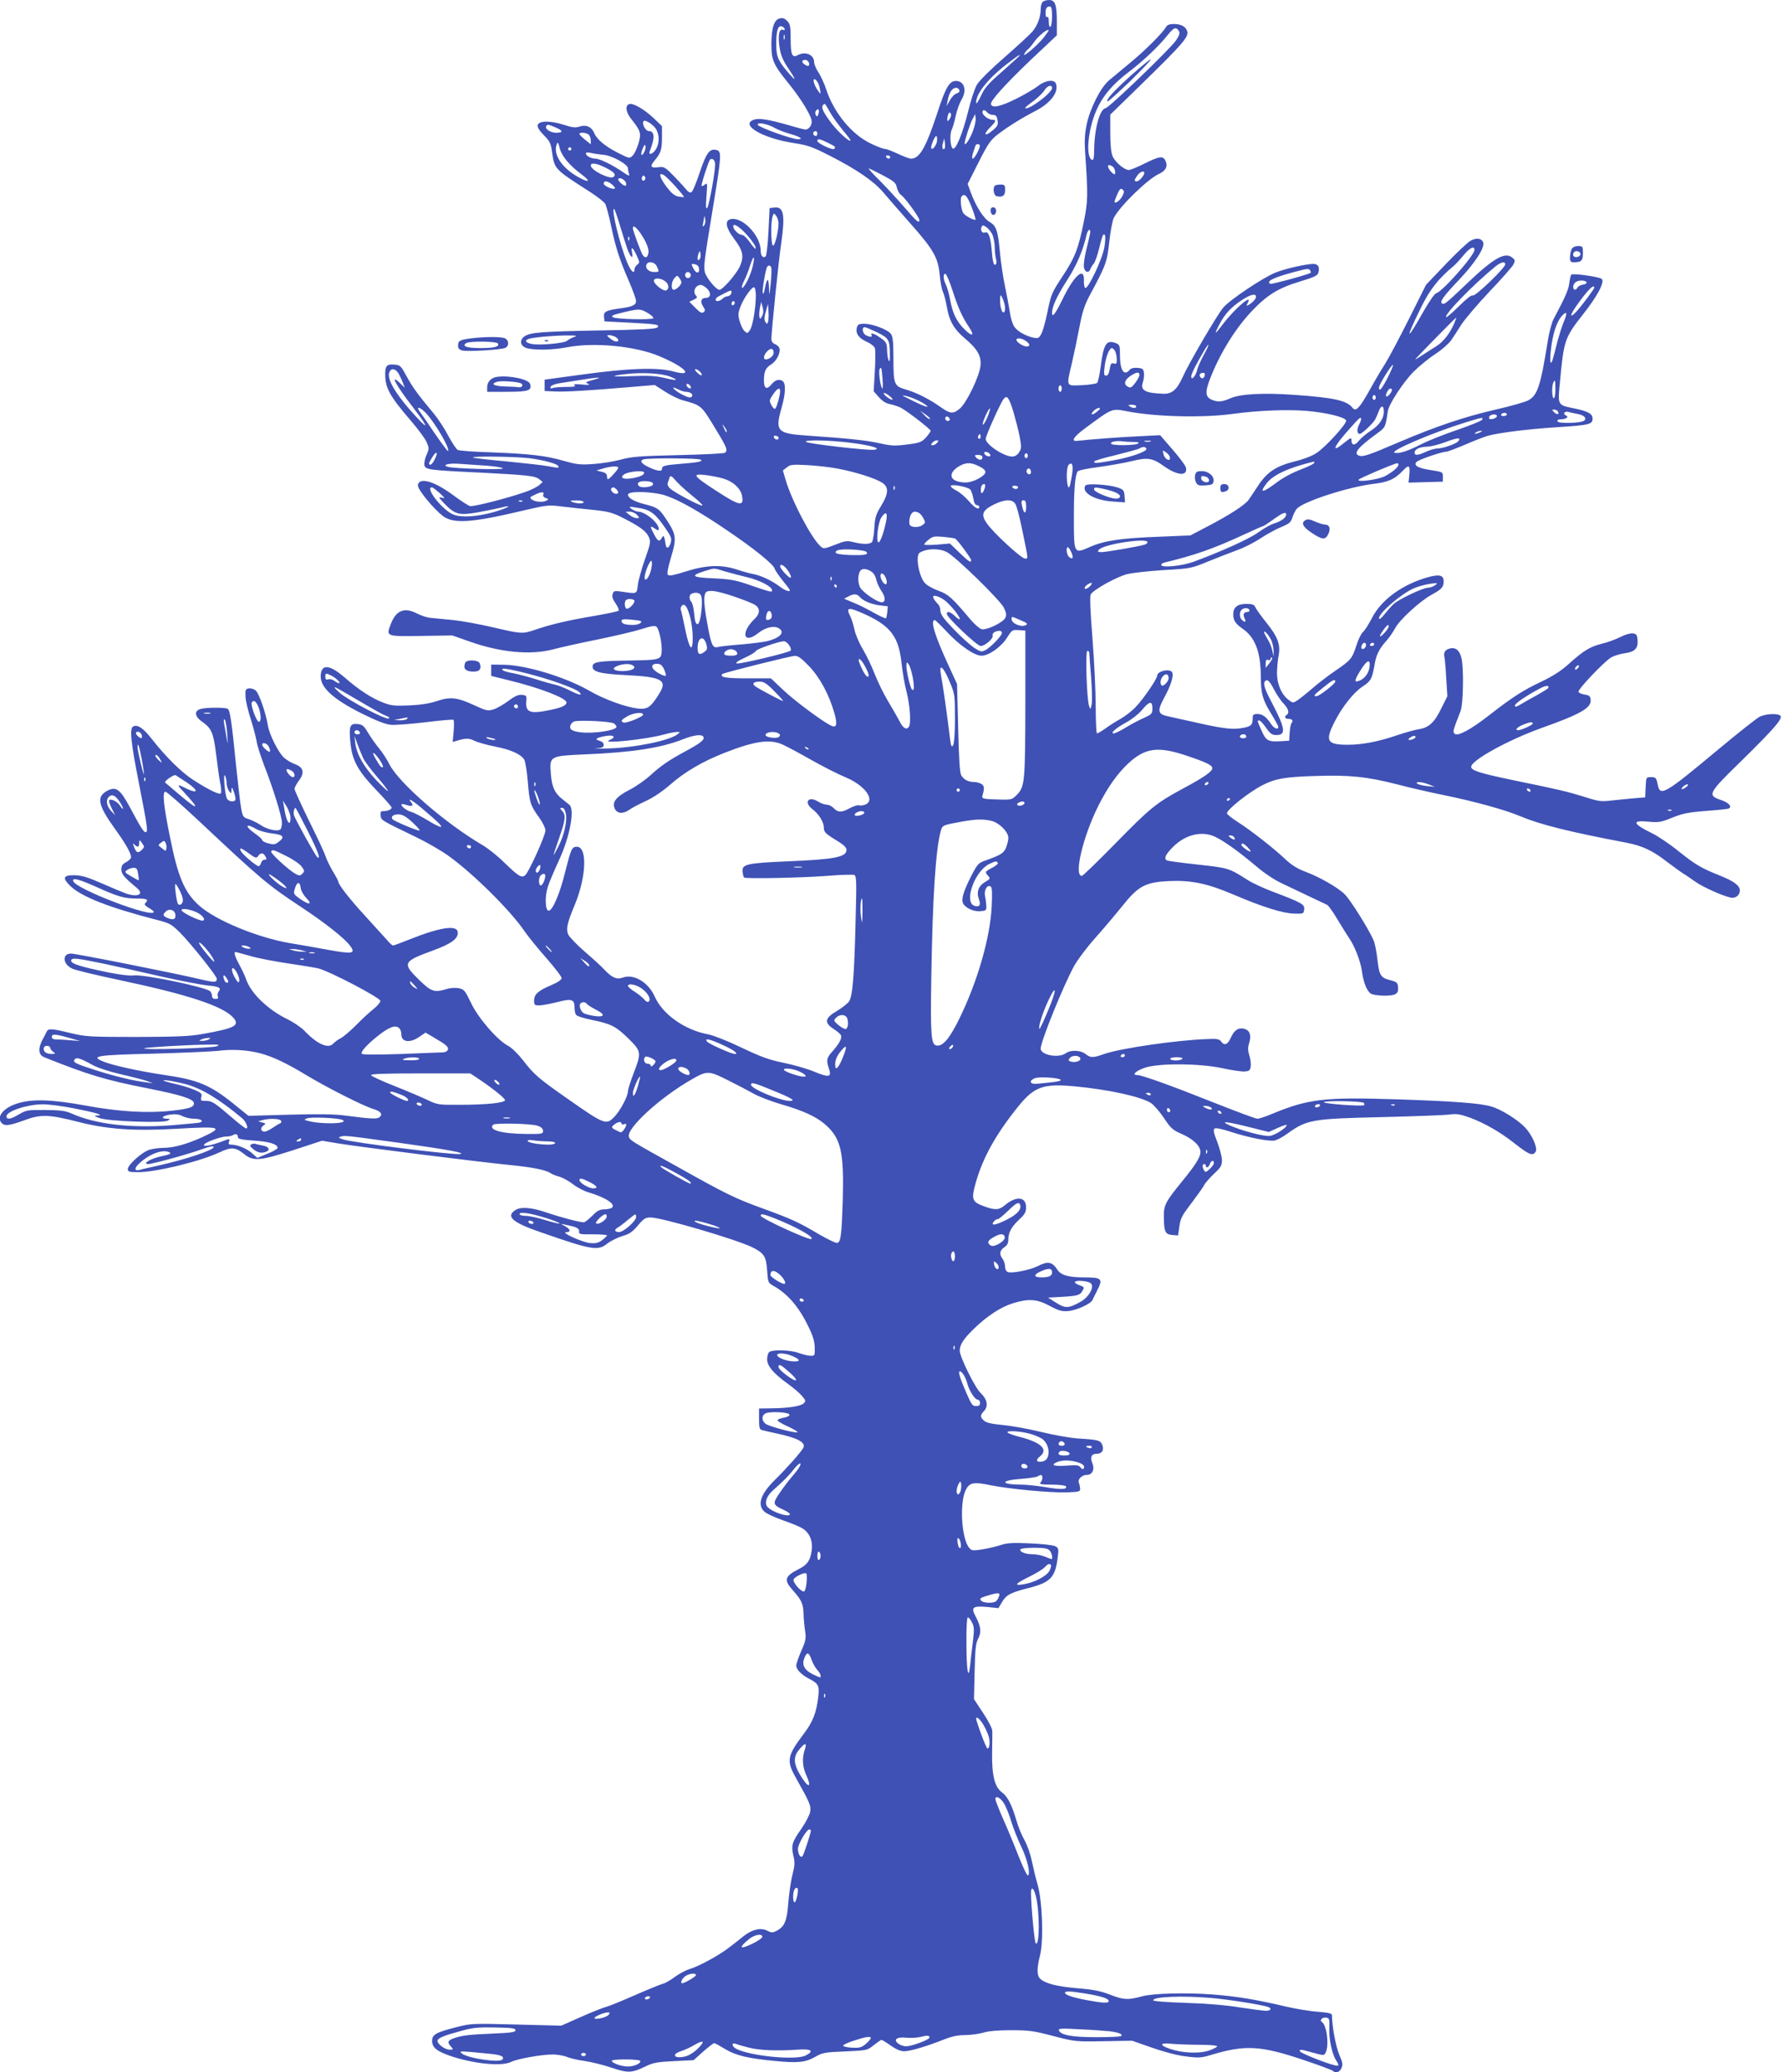 <?xml version="1.0" standalone="no"?>
<!DOCTYPE svg PUBLIC "-//W3C//DTD SVG 20010904//EN"
 "http://www.w3.org/TR/2001/REC-SVG-20010904/DTD/svg10.dtd">
<svg version="1.0" xmlns="http://www.w3.org/2000/svg"
 width="1101pt" height="1280pt" viewBox="0 0 1101 1280"
 preserveAspectRatio="xMidYMid meet">
<g transform="translate(0,1280) scale(0.1,-0.1)"
fill="#3f51b5" stroke="none">
<path d="M6442 12788 c-7 -7 -12 -26 -12 -42 0 -52 -20 -105 -53 -143 -17 -19
-96 -92 -174 -160 -83 -72 -153 -142 -167 -166 -14 -23 -38 -97 -54 -164 -34
-136 -75 -237 -94 -231 -17 6 -22 91 -7 119 6 12 17 50 24 84 7 34 23 77 34
96 37 60 20 119 -33 119 -40 0 -64 -41 -114 -195 -71 -216 -110 -285 -163
-285 -10 0 -46 13 -81 30 -34 16 -71 30 -80 30 -10 0 -48 14 -85 32 -119 55
-232 192 -279 338 -12 36 -34 83 -48 104 -14 21 -26 49 -26 62 0 46 -54 69
-102 43 -34 -18 -43 3 -43 101 0 78 -3 92 -22 111 -15 16 -28 20 -46 15 -35
-8 -51 -61 -51 -161 0 -96 12 -124 106 -240 73 -90 133 -187 142 -227 6 -27
-14 -58 -38 -58 -6 0 -51 11 -100 26 -129 37 -189 46 -220 34 -85 -32 58 -115
251 -144 85 -13 114 -24 218 -77 166 -84 275 -159 332 -227 26 -31 103 -119
170 -195 141 -159 170 -210 179 -317 4 -41 12 -86 19 -100 7 -14 18 -56 25
-95 15 -88 44 -138 110 -194 78 -65 104 -110 98 -169 -6 -65 -85 -229 -127
-265 -42 -35 -59 -34 -117 7 -72 51 -151 91 -217 110 -73 21 -77 31 -77 194 0
98 -4 133 -15 149 -19 27 -113 63 -165 63 -34 0 -41 -4 -46 -24 -9 -36 12 -65
61 -87 25 -11 47 -28 51 -41 3 -11 3 -76 -1 -143 l-7 -122 32 -36 c21 -24 44
-39 68 -43 20 -4 51 -14 67 -22 39 -20 185 -133 185 -143 0 -5 -13 -23 -29
-41 -24 -27 -38 -33 -97 -41 -100 -13 -111 -12 -194 6 -76 17 -198 30 -437 46
-194 13 -206 26 -163 176 25 89 26 151 3 163 -24 12 -44 5 -69 -25 -27 -32
-44 -22 -44 25 0 59 10 80 46 102 33 21 59 74 49 101 -3 8 -15 19 -28 24 -15
7 -22 18 -21 35 2 58 46 493 60 582 26 180 17 233 -41 226 l-30 -3 -7 -144
c-4 -80 -12 -149 -17 -154 -15 -15 -31 2 -31 34 0 96 -118 217 -190 194 -33
-11 -24 -54 25 -119 56 -74 63 -109 37 -170 -22 -48 -106 -146 -127 -146 -21
0 -82 75 -90 109 -8 39 -5 64 51 405 52 315 53 341 22 349 -43 12 -64 -16
-105 -139 -21 -64 -44 -119 -52 -122 -8 -3 -20 3 -28 14 -8 10 -42 48 -76 83
-58 59 -64 63 -99 58 -48 -6 -54 4 -25 40 40 47 47 69 47 143 l0 71 -50 48
c-59 56 -130 97 -153 88 -26 -10 -20 -51 14 -93 58 -73 62 -88 44 -150 -9 -30
-25 -64 -35 -74 -20 -20 -21 -20 -90 15 -81 41 -133 84 -149 124 -16 38 -51
53 -91 39 -25 -8 -44 -6 -99 12 -82 26 -154 25 -159 -4 -3 -11 12 -35 39 -62
37 -37 43 -51 50 -104 15 -105 15 -105 231 -243 48 -31 92 -65 98 -77 6 -12
23 -73 36 -137 29 -136 51 -204 110 -340 24 -56 44 -111 44 -123 0 -24 -23
-35 -100 -45 -86 -12 -102 -20 -98 -53 l3 -27 155 -8 c173 -9 189 -12 171 -30
-9 -9 -107 -14 -359 -18 -359 -7 -421 -12 -459 -35 -35 -22 -30 -60 8 -73 45
-15 160 -14 252 4 167 32 420 8 568 -54 164 -68 223 -132 88 -95 -96 26 -275
20 -559 -19 l-235 -32 0 -35 0 -35 65 -3 c62 -3 203 5 485 29 l130 11 64 -41
c36 -23 83 -46 105 -52 122 -34 117 -29 210 -183 68 -112 75 -129 54 -143 -7
-4 -137 -11 -288 -14 -237 -6 -286 -9 -355 -28 -44 -12 -121 -24 -170 -27 -79
-6 -102 -3 -180 19 -114 33 -211 44 -450 53 -104 3 -198 10 -207 15 -9 5 -35
44 -58 87 -22 43 -63 105 -90 138 -97 115 -130 161 -168 230 -35 65 -39 69
-76 72 -45 4 -56 -7 -56 -58 0 -86 26 -134 157 -287 44 -51 88 -110 98 -132
17 -39 17 -43 1 -80 -10 -21 -16 -49 -14 -62 4 -30 23 -33 343 -48 293 -15
341 -20 367 -41 l21 -17 -21 -19 c-12 -11 -50 -30 -84 -42 -114 -40 -323 -93
-344 -88 -11 3 -59 34 -106 69 -115 85 -209 112 -216 60 -4 -24 94 -143 154
-190 66 -50 181 -42 499 34 146 34 153 35 240 24 50 -6 137 -15 195 -21 92
-10 115 -16 185 -52 102 -52 140 -81 155 -118 11 -26 8 -42 -25 -134 -20 -57
-40 -128 -44 -158 -7 -59 -3 -57 -102 -42 -43 6 -48 4 -54 -16 -5 -15 1 -32
19 -58 14 -20 22 -40 18 -44 -5 -5 -74 -19 -154 -33 -155 -26 -267 -52 -362
-85 -77 -26 -84 -26 -255 14 -80 19 -193 40 -251 46 -58 6 -122 12 -143 14
-20 2 -56 14 -79 26 -80 41 -131 21 -164 -66 -29 -76 -30 -75 188 -72 l193 3
105 -37 c194 -69 381 -86 521 -48 41 11 162 38 271 60 108 22 231 51 274 65
56 18 80 22 90 14 17 -14 36 -108 32 -156 -4 -48 -12 -50 -208 -53 -176 -3
-213 -8 -218 -32 -7 -36 39 -50 206 -58 224 -11 259 -31 203 -118 -53 -84 -71
-95 -134 -88 -77 10 -207 58 -295 109 -148 85 -394 160 -532 161 l-75 1 0 -35
0 -35 105 -26 c194 -47 360 -111 360 -138 0 -18 -28 -31 -99 -46 -128 -27
-156 -16 -149 58 3 29 0 32 -27 35 -22 2 -44 -7 -85 -38 -30 -22 -71 -46 -92
-52 -35 -10 -44 -8 -116 25 -104 49 -150 55 -232 27 -44 -15 -99 -24 -170 -27
-91 -4 -113 -2 -162 17 -69 26 -150 78 -238 155 -90 78 -141 85 -148 20 -9
-76 68 -149 253 -242 93 -46 147 -67 181 -70 27 -2 123 5 213 16 90 11 168 18
172 15 5 -2 5 -34 2 -71 l-6 -66 24 7 c53 17 78 17 109 1 18 -9 75 -26 128
-36 100 -20 160 -47 181 -81 7 -12 17 -72 22 -135 11 -131 15 -146 69 -221 22
-30 40 -67 40 -81 0 -32 -104 -262 -126 -278 -23 -17 -41 -5 -129 80 -40 40
-100 87 -132 106 -231 135 -520 386 -578 502 -15 30 -44 74 -64 98 -20 24 -50
67 -67 95 -26 44 -35 51 -66 54 -46 4 -53 -14 -43 -113 10 -110 45 -175 159
-294 53 -55 96 -104 96 -109 0 -12 -24 -22 -51 -22 -16 0 -20 -6 -17 -27 3
-30 -4 -26 228 -138 63 -31 149 -81 192 -112 153 -110 384 -339 469 -465 22
-32 82 -106 134 -165 52 -59 95 -115 95 -124 0 -11 -22 -26 -64 -44 -81 -34
-106 -57 -106 -95 0 -27 3 -30 31 -30 17 0 67 9 111 20 91 24 108 18 108 -34
0 -17 4 -37 9 -44 5 -8 49 -22 99 -32 118 -24 149 -40 227 -117 78 -77 79 -85
30 -212 -19 -49 -35 -100 -35 -111 0 -30 -47 -120 -83 -157 -51 -54 -61 -50
-287 108 -183 128 -211 152 -280 242 -30 38 -69 76 -90 87 -65 33 -186 172
-230 266 -37 77 -43 84 -76 90 -20 4 -53 2 -74 -5 -77 -23 -95 -17 -171 57
-105 103 -100 113 86 181 116 42 159 75 153 115 -6 44 -110 28 -291 -44 -55
-22 -103 -40 -108 -40 -5 0 -21 14 -36 32 -16 17 -78 86 -138 152 -98 107
-165 193 -165 212 0 4 -15 32 -34 63 -18 31 -39 74 -46 96 -7 22 -53 120 -102
218 -48 99 -88 186 -88 194 0 9 12 31 26 50 38 50 30 83 -23 103 -23 8 -54 27
-68 40 -36 33 -91 144 -100 200 -12 76 -54 196 -74 214 -11 10 -30 16 -43 14
-20 -3 -23 -8 -21 -48 0 -25 15 -88 32 -140 16 -52 33 -115 37 -140 3 -25 26
-94 49 -155 53 -135 106 -307 107 -344 1 -16 -3 -34 -7 -41 -12 -19 -80 -6
-123 23 -20 14 -54 30 -74 37 -34 10 -38 15 -47 63 -6 29 -19 144 -31 257 -28
280 -38 353 -53 362 -15 9 -132 9 -167 -1 -41 -11 -38 -46 8 -78 60 -42 71
-69 88 -205 8 -68 19 -147 25 -175 6 -29 8 -57 4 -63 -7 -12 -77 22 -173 84
-72 47 -166 140 -252 249 -53 68 -86 92 -115 81 -26 -10 -18 -90 35 -359 52
-266 56 -295 40 -295 -12 0 -29 26 -93 146 -65 121 -89 139 -145 109 -68 -37
-57 -89 53 -241 62 -86 95 -145 95 -168 0 -9 -13 -22 -30 -31 -23 -12 -30 -22
-30 -45 0 -29 17 -49 94 -113 49 -40 11 -61 -65 -36 -19 7 -85 34 -148 62 -89
39 -126 50 -170 51 -69 1 -77 -16 -29 -64 68 -68 242 -136 538 -212 78 -20 89
-26 141 -77 68 -68 229 -270 229 -287 0 -23 -16 -23 -101 -3 -144 35 -769 159
-800 159 -57 0 -51 -67 8 -93 21 -10 155 -42 298 -72 419 -89 630 -159 695
-229 45 -50 14 -67 -190 -103 -76 -14 -158 -17 -405 -18 -287 0 -317 2 -400
22 -118 29 -146 32 -155 13 -4 -8 -12 -24 -18 -35 -38 -65 -38 -109 1 -125
269 -108 377 -141 648 -194 195 -39 272 -63 277 -88 5 -26 -27 -37 -140 -49
-147 -16 -323 -6 -528 32 -209 38 -326 42 -417 15 -92 -27 -139 -86 -101 -124
19 -19 50 -14 140 19 100 37 150 36 333 -11 180 -46 345 -57 610 -42 271 16
290 10 155 -52 -95 -43 -177 -66 -240 -66 -25 0 -62 -5 -84 -11 -45 -12 -136
-93 -136 -120 0 -17 8 -19 65 -19 111 0 381 66 501 122 74 35 99 33 156 -13
55 -43 97 -39 304 28 l174 57 102 -17 c135 -22 851 -112 1049 -132 147 -14
235 -32 262 -52 7 -5 30 -15 53 -21 23 -7 61 -28 85 -47 24 -19 69 -43 99 -51
104 -31 170 -75 139 -95 -8 -5 -29 -9 -47 -9 -26 0 -43 -9 -73 -40 -22 -22
-45 -40 -52 -40 -26 0 -146 32 -228 60 -96 33 -163 38 -197 14 -57 -39 -15
-75 158 -135 322 -112 354 -117 414 -69 21 16 62 36 91 45 43 12 62 25 96 65
36 43 47 50 79 50 68 0 535 -137 630 -185 72 -36 84 -56 90 -143 5 -74 6 -76
40 -95 84 -47 153 -125 211 -243 31 -62 41 -94 43 -135 1 -54 1 -54 -29 -53
-16 1 -48 9 -70 17 -48 19 -166 22 -183 5 -7 -7 -12 -27 -12 -45 0 -40 40 -87
126 -149 35 -25 75 -59 89 -76 24 -28 25 -33 11 -46 -18 -18 -97 -30 -203 -31
l-73 -1 0 -64 c0 -53 3 -66 18 -69 9 -3 52 -13 95 -22 127 -27 179 -56 160
-89 -15 -27 -105 -128 -174 -196 -89 -87 -112 -155 -66 -197 12 -12 63 -35
113 -53 50 -17 106 -40 123 -51 43 -26 65 -79 56 -138 -9 -61 -27 -86 -78
-112 -89 -45 -96 -68 -38 -132 53 -59 65 -84 66 -147 1 -30 5 -78 10 -106 6
-44 4 -59 -24 -121 -17 -39 -31 -80 -31 -90 0 -25 32 -58 79 -82 58 -30 65
-43 57 -111 -11 -98 -34 -156 -88 -227 -105 -139 -110 -168 -51 -273 88 -157
95 -174 89 -210 -3 -19 -27 -66 -54 -105 -59 -84 -64 -103 -50 -167 10 -40 9
-61 -5 -116 -10 -37 -21 -114 -26 -172 -8 -115 -23 -150 -72 -176 -26 -13 -32
-13 -59 1 -38 20 -91 8 -143 -32 -19 -16 -59 -47 -89 -70 -64 -50 -188 -118
-249 -136 -25 -8 -65 -30 -91 -49 -25 -19 -59 -39 -75 -42 -15 -4 -93 -36
-173 -71 -80 -35 -158 -67 -175 -71 -16 -4 -86 -31 -153 -61 l-124 -55 -276 7
c-267 7 -280 7 -367 -15 -130 -33 -155 -46 -155 -86 0 -43 32 -67 131 -99 145
-45 303 -59 359 -30 36 18 186 45 255 45 29 0 69 -7 88 -15 20 -8 69 -20 109
-25 40 -6 115 -24 165 -41 104 -35 126 -34 213 8 47 23 73 27 176 32 l120 6
59 53 c32 28 63 52 68 52 5 0 34 -16 65 -35 67 -41 142 -59 310 -75 143 -14
190 -9 252 27 41 24 57 27 182 32 135 6 136 6 176 38 23 18 44 33 49 33 4 0
30 -16 57 -35 32 -23 61 -35 82 -35 37 0 136 29 242 71 53 21 90 29 136 29 34
0 85 7 112 15 32 10 92 15 172 15 110 0 139 -4 260 -36 135 -35 139 -35 312
-32 l175 3 123 -43 c74 -26 157 -48 210 -54 79 -10 94 -9 157 10 206 62 302
57 555 -27 102 -34 189 -66 195 -72 17 -17 42 -9 53 16 10 22 8 36 -14 86 -21
51 -44 174 -44 240 0 13 -17 17 -87 23 -49 3 -135 18 -193 31 -187 44 -305 64
-461 76 -162 12 -366 7 -434 -12 -85 -23 -111 -22 -192 9 -61 24 -106 33 -204
41 -128 11 -199 29 -231 58 -22 20 -23 62 -2 145 23 89 15 332 -15 438 -12 41
-28 108 -36 147 -8 40 -28 97 -45 127 -17 30 -39 83 -49 119 -29 99 -56 152
-90 176 -45 33 -63 104 -61 244 1 62 2 123 1 137 -1 15 -26 64 -57 110 l-56
85 4 170 c3 139 7 176 22 204 21 39 17 75 -17 139 -29 55 -17 64 75 56 l67 -7
22 37 c26 45 53 59 163 87 138 35 167 65 182 195 6 46 4 53 -15 63 -12 7 -81
15 -154 18 -107 5 -143 3 -183 -10 -27 -9 -78 -21 -114 -27 -60 -9 -66 -9 -82
10 -48 59 -60 280 -20 359 23 44 49 49 154 27 111 -23 372 -47 468 -44 78 3
85 5 84 23 -1 11 -4 27 -8 36 -9 22 19 49 49 49 34 0 50 33 35 71 -16 37 -7
59 23 59 35 0 50 21 38 54 -12 30 -23 33 -151 41 -52 4 -154 22 -230 41 -74
18 -179 37 -233 42 -70 7 -103 14 -117 27 -25 23 -25 33 1 61 27 29 19 71 -22
110 -35 33 -129 224 -129 261 0 37 23 73 87 135 82 80 167 135 241 158 97 30
148 27 228 -16 58 -31 76 -35 115 -32 52 5 139 45 149 68 4 8 16 34 28 57 39
75 31 83 -81 83 -95 0 -143 14 -164 48 -32 49 -59 54 -122 21 -46 -23 -159
-46 -184 -36 -10 4 -17 18 -17 34 0 15 -7 37 -15 47 -22 29 -18 53 10 72 17
11 25 25 25 44 0 46 18 81 65 125 37 34 45 48 45 78 0 66 -61 72 -132 12 -36
-30 -61 -31 -133 -4 -70 26 -75 44 -45 147 43 152 124 297 260 466 101 125
155 144 351 126 212 -20 411 -64 472 -104 17 -12 53 -53 79 -92 41 -62 54 -74
105 -96 68 -30 110 -66 119 -102 8 -33 -21 -82 -113 -194 -101 -124 -113 -146
-112 -217 1 -94 9 -109 51 -113 l37 -3 7 48 c8 60 14 71 84 163 31 41 63 86
70 100 7 14 35 45 62 71 42 39 48 50 48 85 -1 21 -14 72 -29 111 -21 53 -26
75 -17 82 7 6 43 -1 101 -20 114 -37 239 -61 273 -53 15 4 47 21 72 39 125 90
153 95 590 105 201 5 389 12 417 16 44 6 65 2 127 -20 86 -32 185 -88 271
-156 94 -74 117 -83 134 -52 12 23 -23 103 -67 149 -43 46 -147 111 -206 128
-70 21 -228 33 -591 45 -441 14 -541 3 -765 -90 -40 -17 -81 -30 -91 -30 -10
0 -131 45 -270 100 -266 106 -444 170 -473 170 -34 0 -9 25 45 44 84 30 337
29 482 -2 59 -13 122 -22 140 -20 27 3 32 7 35 33 2 16 -2 46 -9 67 -9 30 -10
47 0 78 14 47 3 77 -33 86 -35 8 -60 -9 -81 -55 -19 -44 -40 -52 -61 -23 -10
14 -25 17 -86 14 -184 -6 -536 -57 -635 -92 -71 -25 -84 -25 -116 0 -30 24
-93 26 -121 5 -44 -33 -156 -12 -156 28 0 44 142 393 207 511 21 38 79 115
129 171 51 57 126 146 168 198 99 125 143 148 290 155 136 6 237 -15 396 -83
183 -78 305 -116 375 -118 59 -2 60 -1 63 26 4 31 -13 41 -198 111 -53 20
-120 51 -150 70 -118 75 -120 75 -311 96 -99 11 -185 22 -190 26 -19 11 -7 37
39 83 78 78 182 102 265 60 58 -29 146 -93 247 -178 50 -43 116 -87 160 -107
41 -20 118 -56 170 -81 52 -25 102 -48 110 -52 8 -4 36 -43 62 -87 26 -43 58
-95 71 -114 37 -52 74 -148 82 -210 9 -66 29 -118 53 -136 10 -8 44 -13 83
-14 75 0 92 12 87 56 -2 24 -10 30 -45 39 -62 15 -71 29 -82 126 -5 48 -16
102 -24 121 -27 64 -145 253 -179 285 -44 43 -157 107 -243 139 -48 18 -85 41
-120 74 -73 69 -212 178 -293 230 -39 25 -71 50 -71 56 -2 22 135 131 219 174
80 41 138 51 325 57 215 7 319 -4 505 -51 74 -20 203 -49 285 -66 193 -39 385
-92 477 -131 124 -52 298 -96 657 -164 98 -19 161 -48 252 -119 37 -28 80 -59
95 -69 16 -9 50 -33 76 -51 45 -33 165 -87 220 -100 30 -7 58 14 58 44 0 29
-36 57 -119 90 -122 49 -154 68 -258 151 -54 44 -127 93 -163 111 -123 60
-131 83 -27 73 66 -6 79 -4 150 25 65 26 101 33 205 41 70 5 133 12 140 14 28
10 5 37 -43 53 -88 30 -83 40 123 241 208 204 263 268 241 282 -22 14 -88 10
-125 -7 -19 -9 -136 -102 -261 -206 -321 -268 -354 -288 -369 -221 -10 50 -13
53 -43 53 -30 0 -30 0 -33 -62 l-3 -63 -75 -6 c-41 -4 -104 -10 -140 -14 -57
-7 -77 -4 -160 23 -107 33 -152 44 -435 102 -216 45 -265 61 -265 84 0 40 233
168 439 241 236 84 305 123 299 173 -2 22 -9 28 -37 32 -19 3 -36 10 -38 17
-5 15 157 185 201 212 17 10 54 22 83 26 64 8 85 30 81 82 -3 33 -7 38 -30 41
-14 2 -49 -8 -77 -23 -28 -14 -79 -33 -114 -41 -73 -19 -111 -41 -203 -124
-49 -44 -99 -76 -170 -110 -113 -53 -181 -97 -322 -207 -115 -90 -196 -133
-214 -115 -13 13 -12 15 37 142 16 41 20 263 5 325 -11 47 -35 68 -70 60 -32
-8 -42 -24 -35 -55 3 -14 8 -73 11 -133 l7 -107 -37 -74 c-43 -89 -78 -121
-140 -130 -25 -4 -85 -21 -133 -37 -113 -39 -217 -59 -303 -59 -131 0 -144 22
-86 138 49 97 120 186 177 223 51 34 57 46 74 144 9 51 29 91 71 137 18 20 42
55 53 76 27 53 156 171 229 210 59 32 72 46 72 82 0 37 -26 44 -93 26 -161
-44 -294 -141 -351 -255 -19 -36 -43 -75 -55 -85 -12 -11 -30 -49 -41 -85 -25
-78 -34 -89 -128 -153 -40 -27 -103 -75 -140 -107 -37 -32 -80 -66 -95 -76
-27 -18 -29 -18 -55 2 -44 33 -72 98 -72 167 1 34 5 81 10 106 13 67 -4 115
-72 200 -33 41 -65 85 -71 98 -8 18 -18 22 -57 22 -54 0 -80 -21 -80 -64 0
-39 13 -58 60 -91 75 -52 110 -144 110 -293 1 -103 10 -140 58 -220 23 -37 44
-75 48 -84 10 -28 -21 -22 -41 8 -29 45 -54 64 -85 64 -26 0 -30 -4 -30 -27 0
-39 -9 -49 -55 -58 -65 -13 -121 -7 -285 30 -85 19 -170 38 -189 42 -58 13
-61 34 -17 115 40 73 58 130 49 154 -10 27 -93 10 -93 -19 0 -20 -87 -147
-134 -195 -22 -24 -65 -56 -94 -73 -30 -17 -72 -43 -94 -60 -23 -16 -45 -29
-50 -29 -4 0 -8 75 -8 168 0 92 -9 281 -20 420 -13 159 -17 259 -11 270 15 29
162 110 226 126 33 8 135 19 227 25 163 9 170 11 270 52 57 23 138 55 182 71
43 15 109 49 146 74 38 25 95 56 127 69 50 21 59 29 68 58 6 19 18 44 28 55
41 45 316 134 471 153 94 11 134 29 186 84 35 37 43 31 38 -25 l-5 -51 106 3
106 3 0 30 c0 30 -1 30 -72 41 -80 12 -110 28 -92 50 11 14 157 64 185 64 8 0
61 20 117 44 56 24 120 49 142 55 74 19 239 40 420 52 207 13 225 18 225 54 0
30 -30 46 -121 64 -96 20 -95 18 -80 167 23 252 30 270 140 410 90 113 137
202 118 221 -13 13 -174 36 -188 27 -4 -2 -9 -26 -13 -53 -6 -44 -23 -82 -97
-222 -11 -20 -26 -78 -35 -130 -45 -281 -63 -339 -120 -371 -17 -10 -107 -36
-200 -57 -202 -47 -370 -104 -605 -204 -186 -80 -218 -90 -243 -81 -35 14 -6
50 106 132 59 43 57 39 73 142 6 44 97 182 160 245 33 33 93 82 133 108 40 26
84 65 98 85 14 20 43 65 65 100 23 34 100 125 173 202 73 76 138 151 146 165
13 25 13 29 -8 45 -43 36 -117 -7 -277 -160 -129 -123 -142 -133 -154 -125
-18 10 5 43 108 151 96 102 157 196 145 227 -10 26 -42 30 -78 10 -18 -10 -87
-75 -154 -145 l-121 -127 -106 -212 c-59 -117 -125 -242 -148 -278 -23 -36
-67 -110 -97 -165 -61 -108 -83 -131 -103 -105 -34 45 -115 63 -357 80 -198
14 -336 6 -398 -21 -51 -23 -80 -25 -117 -8 -37 17 -40 46 -10 124 58 153 155
312 259 422 95 100 164 143 297 183 92 28 111 37 115 56 9 34 -2 53 -31 53
-44 0 -177 -30 -235 -54 -77 -31 -280 -167 -321 -215 -38 -44 -214 -345 -252
-431 -35 -77 -66 -104 -119 -102 -114 4 -144 21 -126 73 5 15 8 40 6 56 -3 24
-8 28 -39 31 -23 2 -40 -2 -49 -12 -34 -42 -60 -4 -60 89 0 62 -2 66 -26 76
-59 22 -75 -4 -94 -151 -6 -47 -16 -89 -21 -95 -6 -5 -48 -12 -94 -14 -101 -4
-97 -13 -61 141 13 56 34 156 46 220 17 90 31 133 61 190 104 193 109 209 123
335 7 66 20 132 28 148 39 74 212 242 281 272 41 19 55 49 37 82 -15 30 -37
26 -128 -19 -44 -22 -88 -40 -97 -40 -28 0 -86 49 -101 86 -9 22 -14 72 -14
145 l0 111 200 195 c245 239 284 284 276 318 -8 30 -37 47 -85 47 -24 0 -39
-6 -46 -18 -20 -36 -131 -147 -220 -220 -49 -41 -108 -90 -131 -109 -53 -43
-119 -174 -140 -275 -11 -52 -14 -101 -10 -160 19 -277 19 -310 -8 -442 -33
-164 -54 -218 -128 -330 -71 -108 -74 -116 -98 -234 -10 -50 -26 -106 -35
-124 -15 -29 -20 -31 -48 -26 -47 10 -99 38 -119 67 -11 14 -24 57 -29 95 -6
38 -20 110 -30 159 -11 50 -24 140 -30 200 -13 141 -22 169 -64 194 -37 21
-83 93 -116 180 l-20 55 67 133 c59 116 74 138 118 172 67 51 144 99 234 146
95 49 146 118 126 169 -11 28 -67 20 -110 -15 -22 -17 -84 -54 -139 -81 -96
-47 -144 -57 -152 -32 -6 19 85 121 250 278 l157 148 0 83 c0 106 -10 135 -48
135 -15 0 -33 -5 -40 -12z m58 -87 c0 -33 -4 -63 -10 -66 -6 -4 -10 8 -10 30
0 22 -4 34 -10 30 -6 -4 -10 6 -10 23 0 32 7 42 27 42 9 0 13 -17 13 -59z
m-1652 -79 c2 -7 -2 -10 -12 -6 -23 9 -31 -40 -19 -113 8 -46 22 -79 52 -123
48 -71 53 -88 11 -40 -71 81 -83 107 -84 178 -1 84 9 124 31 120 9 -2 18 -9
21 -16z m2436 -14 c7 -12 3 -27 -19 -59 -39 -55 -411 -413 -434 -417 -37 -6
-70 -130 -71 -265 0 -41 -4 -57 -12 -55 -32 11 -32 118 -2 227 37 132 101 220
234 321 87 67 179 154 234 223 40 49 52 53 70 25z m-833 -37 c-40 -51 -139
-134 -122 -104 6 12 16 25 22 28 6 4 24 25 40 48 27 37 79 79 88 71 2 -2 -11
-21 -28 -43z m-1604 -13 c-3 -7 -5 -2 -5 12 0 14 2 19 5 13 2 -7 2 -19 0 -25z
m1453 -101 c0 -2 -48 -45 -106 -97 -89 -77 -111 -103 -134 -154 -16 -34 -29
-52 -29 -41 -2 58 81 159 209 254 54 41 60 44 60 38z m-1303 -42 c8 -23 -3
-29 -26 -13 -21 15 -18 28 6 28 7 0 16 -7 20 -15z m52 -118 c6 -8 14 -29 17
-48 6 -33 6 -33 -10 -12 -34 45 -41 100 -7 60z m1451 -41 c0 -30 -149 -141
-166 -123 -2 2 20 21 50 42 29 22 60 52 69 67 17 29 47 38 47 14z m-572 -14
c2 -7 -5 -16 -17 -19 -12 -3 -31 -22 -42 -42 l-20 -36 6 34 c3 19 12 46 21 59
16 24 44 27 52 4z m-800 -135 c16 -29 53 -79 80 -112 28 -33 49 -61 47 -63
-10 -10 -89 65 -130 123 -43 60 -53 84 -38 98 10 10 9 11 41 -46z m-73 -15
c-5 -14 -7 -14 -15 -2 -5 9 -4 20 3 28 14 17 22 0 12 -26z m1045 13 c7 -8 23
-15 35 -15 18 0 24 -7 28 -32 5 -28 1 -37 -26 -60 -53 -47 -67 -31 -17 18 34
34 37 44 12 44 -24 0 -62 28 -62 46 0 18 14 18 30 -1z m-230 -35 c-15 -28 -23
-20 -14 15 4 17 10 23 16 17 6 -6 6 -18 -2 -32z m140 -82 c-18 -48 -50 -95
-50 -73 0 18 34 123 49 150 l16 30 3 -26 c2 -14 -6 -51 -18 -81z m-1954 10
c19 -36 18 -84 -3 -119 -19 -32 -50 -41 -38 -11 32 79 30 122 -5 122 -21 0
-45 43 -34 61 8 14 64 -22 80 -53z m732 11 c18 -10 58 -26 90 -35 65 -18 89
-34 52 -34 -38 0 -243 74 -248 89 -6 19 62 6 106 -20z m-1358 5 c49 -20 52
-34 6 -34 -35 0 -71 24 -61 41 8 12 8 12 55 -7z m1620 -39 c0 -8 -4 -15 -9
-15 -13 0 -22 16 -14 24 11 11 23 6 23 -9z m-1412 -7 c7 -7 12 -23 12 -35 l0
-24 -35 28 c-19 15 -35 31 -35 36 0 12 45 8 58 -5z m2152 -31 c0 -27 -25 -65
-36 -54 -7 7 20 77 31 77 3 0 5 -10 5 -23z m-677 -18 c52 -26 50 -25 42 -38
-7 -12 -105 33 -105 49 0 15 17 12 63 -11z m723 -37 c-12 -12 -18 8 -10 35 l8
28 4 -28 c2 -16 1 -31 -2 -35z m-2376 -3 c13 -46 61 -103 133 -156 62 -46 46
-55 -25 -14 -93 53 -147 131 -131 191 8 28 11 25 23 -21z m520 -19 c-18 -33
-25 -15 -9 22 9 23 15 28 17 16 2 -9 -2 -27 -8 -38z m2073 44 c8 -8 -30 -84
-43 -84 -5 0 -5 13 1 33 6 17 12 38 15 45 4 13 17 16 27 6z m-2523 -24 c0 -5
-4 -10 -10 -10 -5 0 -10 5 -10 10 0 6 5 10 10 10 6 0 10 -4 10 -10z m196 -36
c53 -3 154 -59 154 -84 0 -10 3 -26 7 -36 5 -13 -5 -10 -38 13 -62 43 -144 83
-169 83 -27 0 -60 17 -60 32 0 7 11 8 33 3 17 -4 51 -9 73 -11z m1774 -14 c0
-5 -4 -10 -9 -10 -6 0 -13 5 -16 10 -3 6 1 10 9 10 9 0 16 -4 16 -10z m-1082
-38 c5 -32 -37 -265 -49 -277 -8 -7 -9 13 -4 74 6 77 5 84 -9 72 -9 -8 -19
-12 -21 -9 -5 5 38 138 50 159 10 16 30 5 33 -19z m-678 -27 c54 -27 67 -42
52 -57 -20 -20 -142 40 -142 70 0 19 36 14 90 -13z m3138 3 c7 -7 12 -21 12
-31 0 -16 -2 -17 -16 -7 -24 21 -37 50 -21 50 7 0 18 -5 25 -12z m-1423 -51
c70 -37 80 -46 86 -75 4 -19 16 -40 28 -48 24 -17 111 -136 111 -153 0 -24
-18 -8 -95 82 -44 50 -113 125 -153 165 -40 39 -69 72 -65 72 5 -1 44 -20 88
-43z m1615 15 c0 -16 -32 -52 -46 -52 -18 0 -18 5 2 35 15 23 44 34 44 17z
m-2896 -84 c30 -34 54 -64 52 -65 -1 -2 -17 0 -35 3 -24 5 -43 21 -72 59 -43
57 -53 93 -20 75 11 -5 44 -38 75 -72z m-189 43 c-9 -16 -25 -3 -18 15 4 10 9
12 15 6 6 -6 7 -15 3 -21z m-121 -13 c5 -9 7 -20 3 -24 -8 -8 -47 24 -47 38 0
15 32 5 44 -14z m-83 -17 c13 -11 21 -22 18 -25 -10 -10 -69 15 -69 30 0 20
24 17 51 -5z m3153 -73 c-14 -26 -40 -46 -48 -37 -2 2 6 23 16 47 16 35 22 41
33 32 12 -10 12 -16 -1 -42z m-930 -69 c15 -39 25 -73 23 -76 -7 -6 -61 22
-74 39 -15 19 -23 94 -11 106 19 19 34 2 62 -69z m-2174 -111 c17 -57 38 -122
46 -145 19 -53 39 -69 29 -23 -9 43 6 32 30 -21 18 -39 18 -42 2 -54 -9 -7
-17 -20 -17 -29 0 -34 -25 -9 -47 48 -46 113 -97 326 -79 326 3 0 19 -46 36
-102z m980 12 c0 -50 -23 -141 -34 -137 -13 4 -15 151 -2 182 7 20 8 20 22 1
8 -11 14 -32 14 -46z m-461 -14 c-9 -8 -10 -5 -5 14 3 14 6 32 7 40 1 8 4 2 6
-14 3 -16 -1 -34 -8 -40z m253 -43 c44 -47 74 -91 66 -99 -3 -2 -19 16 -36 41
-19 27 -39 45 -51 45 -18 0 -51 34 -51 52 0 20 30 4 72 -39z m1528 -9 c8 -16
15 -51 16 -79 0 -27 4 -62 8 -76 5 -16 3 -29 -3 -33 -12 -8 -18 14 -25 102 -7
71 -20 104 -40 96 -17 -7 -30 12 -22 33 6 13 9 14 29 1 12 -8 29 -28 37 -44z
m-2172 4 c39 -58 55 -102 47 -127 -7 -24 -18 -27 -33 -8 -10 13 -62 152 -62
168 0 21 21 6 48 -33z m2776 -5 c-3 -16 -14 -62 -24 -103 -10 -41 -16 -87 -13
-102 6 -31 30 -37 40 -10 3 9 13 25 21 34 8 10 23 52 33 94 10 42 21 79 24 82
15 15 18 -15 8 -76 -12 -72 -100 -258 -118 -251 -5 2 -9 23 -8 47 3 87 -60 32
-131 -114 -46 -94 -66 -120 -66 -86 0 38 30 103 94 203 59 91 99 186 120 282
4 15 11 27 16 27 6 0 8 -12 4 -27z m-2847 -35 c-3 -8 -6 -5 -6 6 -1 11 2 17 5
13 3 -3 4 -12 1 -19z m5223 -61 c0 -35 -201 -262 -238 -269 -9 -2 -45 -55 -82
-120 -103 -184 -109 -167 -11 31 54 111 108 180 201 257 14 12 42 42 63 68 37
45 67 60 67 33z m-4789 -60 c-13 -13 -15 11 -4 40 7 16 8 15 11 -6 2 -13 -1
-28 -7 -34z m325 -59 c-16 -56 -53 -124 -62 -115 -3 3 3 22 14 44 11 21 28 65
38 98 11 32 20 51 22 42 2 -9 -4 -41 -12 -69z m-588 17 c16 -35 16 -35 -17
-35 -32 0 -56 22 -47 45 9 25 51 18 64 -10z m5242 12 c0 -21 -186 -200 -200
-192 -8 5 -39 -20 -86 -66 -40 -40 -76 -71 -79 -68 -14 15 164 198 303 312 36
29 62 35 62 14z m-4982 -21 c7 -35 -15 -40 -33 -6 -16 31 -16 32 7 28 13 -2
24 -11 26 -22z m447 1 c3 -7 1 -51 -3 -97 -9 -83 -9 -84 -11 -25 -2 64 -13 60
-26 -10 -4 -22 -10 -34 -12 -27 -5 12 10 110 23 155 6 20 22 23 29 4z m3330
-18 c4 -6 5 -12 3 -14 -9 -9 -243 -73 -250 -68 -27 16 21 39 148 73 84 22 91
23 99 9z m-3829 -20 c10 -17 -13 -36 -27 -22 -12 12 -4 33 11 33 5 0 12 -5 16
-11z m1620 -106 c34 -105 59 -161 102 -225 35 -53 20 -60 -28 -13 -50 49 -75
101 -90 185 -6 35 -18 76 -26 92 -17 33 -18 71 -2 66 6 -2 26 -49 44 -105z
m-1676 53 c0 -15 -31 -46 -47 -46 -19 0 -16 50 4 72 16 18 18 18 30 2 7 -10
13 -22 13 -28z m-102 8 c25 -17 29 -49 7 -58 -17 -6 -75 39 -75 60 0 19 40 18
68 -2z m5695 -9 c1 -5 -9 -12 -23 -13 -14 -2 -29 -10 -33 -18 -12 -20 -27 -17
-27 6 0 10 8 24 18 29 20 13 62 10 65 -4z m-5433 -39 c26 -28 21 -56 -10 -56
-28 0 -35 -23 -16 -53 14 -20 14 -26 3 -35 -10 -9 -22 -3 -51 27 l-37 37 27
13 c20 9 24 15 16 23 -25 25 -6 68 28 68 9 0 27 -11 40 -24z m300 -44 c-1 -75
-19 -184 -36 -210 -15 -22 -17 -23 -34 -7 -10 9 -23 36 -30 61 -11 38 -10 50
4 88 21 56 74 129 86 121 6 -3 10 -27 10 -53z m5180 51 c0 -8 -76 -110 -108
-145 -40 -44 -46 -33 -11 20 67 98 119 154 119 125z m-5333 -38 c-4 -8 -14
-15 -22 -15 -9 0 -23 -7 -31 -15 -18 -18 -47 -20 -42 -3 2 6 11 15 19 18 8 4
27 14 44 23 33 17 40 16 32 -8z m1693 -87 c0 -16 -4 -28 -10 -28 -13 0 -25 52
-20 95 1 16 4 15 15 -10 8 -16 14 -42 15 -57z m1550 69 c0 -14 -21 -36 -48
-52 -11 -6 -12 -3 -3 14 34 62 -78 -33 -150 -127 -55 -73 -61 -74 -24 -4 33
63 70 103 134 146 55 37 91 46 91 23z m-3220 -36 c0 -6 -4 -13 -10 -16 -5 -3
-10 1 -10 9 0 9 5 16 10 16 6 0 10 -4 10 -9z m168 -84 c-11 -20 -12 -20 -16
-4 -2 11 -1 35 3 55 l8 37 9 -33 c6 -22 5 -39 -4 -55z m37 -36 c-6 -14 -7 -14
-17 2 -7 13 -6 32 4 64 l13 46 3 -48 c2 -26 0 -55 -3 -64z m-745 57 c22 -13
38 -27 37 -33 -4 -12 -238 -7 -251 6 -11 10 -3 13 79 33 83 19 91 19 135 -6z
m5662 -55 c-11 -26 -27 -77 -37 -113 -33 -130 -36 -140 -43 -140 -5 0 -5 31
-1 69 12 112 37 188 75 226 26 26 28 10 6 -42z m-677 -10 c-26 -61 -67 -114
-110 -141 -22 -13 -59 -38 -83 -53 -24 -16 -45 -29 -48 -29 -4 0 246 256 254
259 1 1 -5 -16 -13 -36z m-3565 -56 c72 -36 78 -46 78 -137 1 -39 -2 -49 -8
-35 -5 11 -9 38 -9 60 -1 47 -5 54 -48 83 -32 23 -59 29 -48 12 8 -13 -11 -13
-36 0 -21 12 -26 50 -6 49 6 0 41 -15 77 -32z m-1875 -29 c-16 -6 -35 -17 -42
-23 -15 -15 -167 -29 -216 -20 -38 7 -48 21 -23 31 25 10 149 21 231 22 69 0
76 -1 50 -10z m256 2 c10 -6 19 -15 19 -20 0 -16 -26 -11 -51 10 -21 17 -22
19 -6 20 10 0 27 -5 38 -10z m2537 -26 c27 -18 29 -34 4 -34 -21 0 -62 27 -62
41 0 14 33 11 58 -7z m1099 -87 c-19 -35 -38 -77 -41 -94 -9 -37 -36 -66 -36
-38 0 16 29 73 82 163 35 58 31 34 -5 -31z m-2657 13 c0 -18 -27 -40 -49 -40
-18 0 -12 29 9 50 23 23 40 19 40 -10z m2110 11 c5 -11 10 -34 10 -51 0 -26
-3 -30 -19 -25 -15 5 -19 -1 -25 -35 -4 -27 -11 -40 -22 -40 -14 0 -15 8 -9
57 7 60 29 113 45 113 5 0 14 -9 20 -19z m1686 -159 c-37 -73 -56 -96 -56 -66
0 19 80 147 87 140 2 -2 -12 -36 -31 -74z m-3123 -16 c3 -38 1 -63 -3 -55 -12
19 -23 106 -15 119 10 17 12 11 18 -64z m-2990 36 c9 -16 21 -42 27 -58 l11
-29 -30 29 c-66 63 -24 -15 80 -149 111 -144 99 -150 -22 -12 -90 104 -135
183 -125 222 9 34 38 32 59 -3z m1862 12 c9 -9 13 -19 10 -22 -3 -3 -15 4 -27
16 -13 12 -17 22 -11 22 6 0 19 -7 28 -16z m-186 -30 c60 -24 45 -27 -35 -8
-53 12 -98 15 -193 11 -135 -6 -154 0 -39 13 99 11 217 4 267 -16z m2901 10
c0 -8 -12 -31 -26 -49 -22 -29 -29 -33 -45 -24 -28 15 -22 41 14 66 39 26 57
28 57 7z m403 -5 c-6 -22 -26 -20 -31 2 -1 8 6 15 17 16 14 1 17 -3 14 -18z
m-3763 -21 c-67 -19 -67 -19 -45 -29 13 -6 0 -8 -40 -4 -42 4 -55 2 -45 -5 11
-7 -4 -10 -52 -10 -36 0 -74 -3 -84 -7 -12 -4 -15 -2 -12 8 3 8 25 17 49 21
24 4 85 13 134 21 104 17 145 19 95 5z m5930 -63 c0 -30 -4 -55 -10 -55 -11 0
-14 69 -4 94 11 27 14 18 14 -39z m-5342 16 c3 -8 -1 -12 -9 -9 -7 2 -15 10
-17 17 -3 8 1 12 9 9 7 -2 15 -10 17 -17z m2292 -11 c0 -11 -4 -20 -10 -20 -5
0 -10 9 -10 20 0 11 5 20 10 20 6 0 10 -9 10 -20z m-2323 -20 c30 0 50 -17 36
-31 -8 -8 -24 -4 -62 16 -53 29 -73 57 -21 30 16 -8 37 -15 47 -15z m583 4 c0
-26 -22 -104 -31 -109 -4 -3 -15 7 -23 23 -14 27 -13 31 10 65 26 39 44 47 44
21z m3780 8 c0 -15 -28 -47 -35 -40 -8 8 13 48 25 48 6 0 10 -4 10 -8z m-3085
-60 c-7 -7 -55 27 -55 39 0 5 13 0 30 -12 16 -13 28 -25 25 -27z m163 -8 c28
-14 52 -30 52 -35 0 -5 -30 6 -67 24 -38 19 -75 37 -83 41 -8 3 -1 4 15 1 17
-3 54 -17 83 -31z m2822 21 c0 -8 -4 -15 -10 -15 -5 0 -10 7 -10 15 0 8 5 15
10 15 6 0 10 -7 10 -15z m-2238 -91 c14 -49 32 -119 39 -156 11 -59 10 -70 -5
-92 -10 -17 -26 -26 -42 -26 -52 0 -164 75 -164 109 0 19 93 226 111 247 21
26 33 9 61 -82z m758 36 c0 -13 -20 -13 -40 0 -12 8 -9 10 13 10 15 0 27 -4
27 -10z m1530 -31 c0 -45 -28 -86 -83 -121 -26 -17 -58 -44 -71 -60 -25 -32
-46 -31 -46 3 0 18 -5 16 -45 -16 -76 -63 -71 -33 10 60 43 50 82 92 87 93 12
5 10 -12 -6 -43 -14 -27 -12 -55 5 -55 14 0 84 66 97 92 6 13 16 35 22 51 13
36 30 34 30 -4z m-5918 -11 c58 -62 150 -220 136 -234 -3 -2 -40 48 -84 112
-43 64 -85 125 -93 135 -23 33 8 23 41 -13z m3467 -29 c-13 -29 -25 -47 -27
-41 -4 14 38 106 45 98 2 -2 -6 -28 -18 -57z m682 41 c-30 -26 -49 -26 -26 0
10 11 25 20 34 20 12 -1 10 -5 -8 -20z m180 0 c177 -35 475 -42 659 -16 156
21 331 28 455 18 121 -11 234 -38 242 -59 7 -17 -126 -164 -183 -201 -26 -18
-81 -39 -135 -52 -115 -29 -170 -65 -226 -150 -24 -36 -50 -76 -59 -88 -21
-30 -119 -94 -254 -164 l-105 -55 -190 -8 c-240 -9 -342 -24 -430 -63 -101
-44 -100 -46 -100 181 0 175 7 258 23 285 5 7 58 18 128 27 65 9 157 25 203
36 101 25 131 21 202 -30 84 -60 149 -64 136 -8 -4 13 -41 63 -83 111 l-76 88
-137 -7 c-114 -5 -298 -19 -375 -28 -41 -5 -24 24 46 76 172 127 166 125 259
107z m2664 -1 c12 -19 -5 -23 -22 -6 -16 16 -16 17 -1 17 9 0 20 -5 23 -11z
m-3880 -47 c-3 -3 -18 7 -33 23 l-27 28 33 -23 c18 -12 31 -25 27 -28z m3997
32 c44 -7 64 -26 46 -42 -20 -16 -160 -20 -165 -4 -3 7 4 12 19 12 33 0 55 15
33 24 -21 8 -9 28 13 22 10 -3 34 -8 54 -12z m-432 -4 c0 -5 -9 -10 -21 -10
-11 0 -17 5 -14 10 3 6 13 10 21 10 8 0 14 -4 14 -10z m-62 -12 c-5 -15 -48
-24 -48 -10 0 14 12 22 33 22 10 0 17 -5 15 -12z m-3380 -16 c2 -7 -3 -12 -12
-12 -9 0 -16 7 -16 16 0 17 22 14 28 -4z m3290 -4 c-3 -7 -72 -35 -154 -63
-82 -28 -180 -67 -219 -87 -85 -43 -137 -61 -167 -55 -43 7 227 123 437 188
104 32 108 33 103 17z m-4668 -72 c0 -12 -5 -7 -19 24 -11 24 -11 24 3 6 9
-11 16 -24 16 -30z m4655 -6 c-27 -12 -43 -12 -25 0 8 5 22 9 30 9 10 0 8 -3
-5 -9z m-3089 -37 c-10 -10 -19 5 -10 18 6 11 8 11 12 0 2 -7 1 -15 -2 -18z
m-1245 2 c-1 -15 -24 -12 -29 3 -3 9 2 13 12 10 10 -1 17 -7 17 -13z m4199
-20 c-14 -17 -95 -45 -129 -45 -14 0 -46 -9 -70 -20 -52 -24 -71 -25 -71 -5 0
20 32 35 77 36 21 0 72 13 113 28 76 29 100 30 80 6z m-3745 -11 c123 -16 186
-36 134 -42 -39 -5 -398 36 -417 48 -27 15 148 12 283 -6z m525 1 c-7 -8 -19
-15 -27 -15 -13 0 -13 3 -3 15 7 8 19 15 27 15 13 0 13 -3 3 -15z m1214 5 c30
0 37 -3 26 -10 -19 -12 -157 -13 -165 -1 -7 12 31 20 69 15 16 -2 47 -4 70 -4z
m104 3 c-10 -2 -26 -2 -35 0 -10 3 -2 5 17 5 19 0 27 -2 18 -5z m-25 -45 c5
-17 -102 -54 -212 -73 -98 -17 -111 -18 -111 -6 0 5 60 23 133 40 72 18 139
36 147 41 21 13 38 12 43 -2z m145 -53 c6 -30 -31 -13 -39 18 -7 28 -7 28 14
14 12 -8 24 -22 25 -32z m-4543 -14 c-8 -17 -20 -31 -25 -31 -15 0 -12 9 12
48 26 42 37 28 13 -17z m3433 31 c3 -9 -2 -13 -14 -10 -9 1 -19 9 -22 16 -3 9
2 13 14 10 9 -1 19 -9 22 -16z m232 -7 c0 -8 -4 -15 -10 -15 -5 0 -10 7 -10
15 0 8 5 15 10 15 6 0 10 -7 10 -15z m-280 -10 c0 -8 -6 -15 -14 -15 -7 0 -19
7 -26 15 -11 13 -8 15 14 15 16 0 26 -5 26 -15z m-2800 -5 c92 -12 180 -36
180 -51 0 -11 4 -11 -61 1 -30 6 -146 19 -258 30 -112 10 -206 21 -209 24 -9
10 260 6 348 -4z m1059 -9 c17 -11 -13 -17 -124 -26 -99 -8 -115 -12 -115 -32
0 -18 -34 -12 -89 15 -40 20 -50 38 -24 45 33 9 338 7 352 -2z m3791 -20 c0
-5 -38 -24 -86 -42 -50 -19 -111 -52 -149 -81 -85 -64 -107 -66 -60 -4 40 53
138 98 293 135 1 1 2 -3 2 -8z m-5117 -17 c53 -4 100 -11 104 -17 6 -10 -302
-2 -341 10 -39 11 9 24 74 18 36 -2 109 -8 163 -11z m3048 -5 c27 -13 39 -26
37 -37 -5 -24 -77 -62 -120 -62 -93 0 -119 48 -51 95 46 30 81 32 134 4z m569
-71 c-9 -54 -15 -68 -21 -53 -12 31 -10 120 3 133 25 25 32 -6 18 -80z m2020
81 c0 -14 -36 -45 -83 -70 -41 -22 -180 -40 -162 -21 9 10 220 100 238 101 4
1 7 -4 7 -10z m-3461 -24 c105 -20 226 -58 269 -85 45 -27 43 -68 -5 -146 -31
-51 -37 -69 -41 -134 -2 -41 -9 -81 -14 -87 -13 -16 -55 -16 -114 -2 -41 11
-52 9 -115 -16 -67 -26 -71 -26 -90 -9 -57 52 -177 280 -215 410 l-17 58 24
19 c22 18 35 19 129 14 58 -3 143 -13 189 -22z m-1359 6 c0 -10 -55 -71 -64
-71 -3 0 -6 9 -6 19 0 14 -10 22 -32 27 l-33 8 40 12 c48 15 95 17 95 5z
m2550 -27 c0 -16 -16 -19 -25 -4 -8 13 4 32 16 25 5 -4 9 -13 9 -21z m-2390
-4 c0 -14 -30 -27 -81 -35 -48 -7 -70 4 -46 23 25 20 127 30 127 12z m489 -36
c59 -17 106 -60 115 -104 14 -71 -12 -67 -158 28 -144 93 -154 108 -68 98 34
-4 84 -14 111 -22z m-288 -19 c17 -19 60 -58 95 -86 35 -28 64 -55 64 -61 0
-11 -172 78 -200 105 -11 9 -17 24 -15 32 3 8 7 22 10 30 6 22 12 19 46 -20z
m-146 -15 c0 -18 -72 -27 -87 -12 -19 19 3 33 45 30 29 -2 42 -8 42 -18z
m1961 -35 c6 -8 14 -33 18 -55 4 -26 12 -40 21 -40 8 0 15 -4 15 -10 0 -23
-29 -7 -65 36 -22 25 -57 55 -78 65 -21 11 -35 23 -33 28 8 13 110 -7 122 -24z
m89 13 c-11 -36 -25 -45 -25 -17 0 27 7 39 22 39 5 0 6 -10 3 -22z m-558 -10
c-3 -8 -6 -5 -6 6 -1 11 2 17 5 13 3 -3 4 -12 1 -19z m763 12 c0 -5 -6 -10
-14 -10 -8 0 -18 5 -21 10 -3 6 3 10 14 10 12 0 21 -4 21 -10z m-3574 -35 c34
-32 36 -35 14 -29 -23 6 -21 3 14 -35 66 -68 91 -75 199 -57 51 9 116 22 145
29 91 24 56 1 -41 -27 -98 -27 -195 -34 -244 -15 -67 25 -181 169 -134 169 4
0 25 -16 47 -35z m1092 23 c16 -16 15 -28 -2 -28 -17 0 -38 24 -29 33 9 10 17
9 31 -5z m-451 -32 c-4 -9 2 -18 15 -22 16 -5 18 -8 7 -15 -21 -13 -72 -10
-92 5 -16 12 -15 15 15 29 41 21 62 21 55 3z m756 -7 c82 -27 211 -100 381
-216 163 -110 283 -207 292 -235 3 -11 26 -44 50 -74 24 -29 44 -56 44 -59 0
-13 -29 -3 -61 21 -50 38 -119 70 -164 78 -22 4 -69 17 -105 29 -95 31 -189
27 -314 -13 -69 -22 -101 -29 -109 -21 -7 7 -2 37 16 99 39 129 37 149 -29
248 -41 62 -53 70 -132 90 -66 17 -102 38 -102 59 0 24 155 20 233 -6z m-886
-35 c-3 -3 -12 -4 -19 -1 -8 3 -5 6 6 6 11 1 17 -2 13 -5z m378 -4 c8 -12 -42
-12 -70 0 -16 7 -11 9 22 9 23 1 45 -3 48 -9z m2668 -12 c8 -13 26 -79 40
-148 42 -203 41 -190 20 -190 -23 0 -197 160 -237 219 -37 53 -27 79 45 115
67 33 113 34 132 4z m67 -20 c0 -48 -16 -42 -26 10 -5 25 -3 32 10 32 12 0 16
-10 16 -42z m-2379 -8 c61 -12 92 -37 151 -124 35 -50 39 -62 32 -88 -11 -37
-28 -41 -32 -8 -2 14 -5 32 -8 40 -5 13 -7 12 -15 -2 -15 -27 -25 -22 -48 22
-27 52 -26 56 4 36 21 -14 25 -14 25 -2 0 36 -84 106 -128 106 -19 0 -65 29
-46 30 6 0 35 -5 65 -10z m-26 -40 c18 -19 17 -20 -2 -20 -12 0 -31 9 -44 20
l-24 19 26 1 c14 0 34 -9 44 -20z m1740 14 c8 -4 22 -19 30 -35 14 -27 14 -29
-9 -44 -26 -17 -75 -12 -77 9 -3 23 3 51 13 64 12 14 19 15 43 6z m2260 -34
c-10 -11 -37 -25 -59 -32 -23 -6 -69 -32 -103 -57 -55 -40 -233 -120 -402
-182 -67 -24 -185 -36 -195 -21 -4 7 4 14 21 18 183 44 300 85 484 170 64 30
119 54 122 54 4 0 35 20 69 45 40 29 65 42 72 35 6 -6 3 -17 -9 -30z m-2458
-7 c-11 -65 -37 -143 -49 -143 -17 0 -4 122 17 153 25 39 39 34 32 -10z m425
-120 c14 -8 98 -122 98 -132 0 -20 -12 -12 -72 45 l-59 57 -80 -7 c-43 -3 -79
-3 -79 1 0 4 12 18 28 30 24 20 34 22 92 17 36 -4 68 -8 72 -11z m1188 -22 c0
-5 -8 -12 -18 -15 -34 -11 -236 -46 -265 -46 -25 0 -28 2 -17 15 28 34 300 75
300 46z m-471 -62 c15 -34 9 -48 -14 -29 -15 13 -21 60 -7 60 4 0 13 -14 21
-31z m-1267 3 c18 -18 -10 -23 -102 -20 -53 2 -85 7 -87 15 -2 6 6 14 19 16
38 9 159 0 170 -11z m498 -2 c53 -27 327 -294 352 -343 15 -31 18 -45 10 -62
-14 -30 -116 -79 -148 -71 -12 3 -45 32 -71 63 -111 132 -134 152 -194 174
-33 12 -70 32 -83 46 -38 38 -62 172 -34 189 43 27 120 29 168 4z m-1832 -125
c-17 -51 -43 -62 -33 -14 4 19 15 48 23 64 15 26 17 28 20 10 1 -12 -3 -38
-10 -60z m851 10 c13 -20 21 -39 16 -43 -7 -7 -65 55 -65 70 0 20 27 5 49 -27z
m-388 -5 c35 -10 96 -26 134 -35 77 -18 155 -58 155 -80 0 -15 1 -16 -165 41
-63 21 -105 28 -198 32 -131 5 -145 16 -56 44 68 21 56 21 130 -2z m911 -7 c9
-8 20 -29 23 -47 4 -17 18 -48 32 -68 25 -37 25 -68 1 -68 -29 0 -118 62 -134
92 -18 35 -13 96 8 109 16 10 47 2 70 -18z m82 -36 c6 -15 6 -30 2 -34 -10
-10 -36 26 -36 50 0 26 23 16 34 -16z m-337 -9 c-3 -8 -6 -5 -6 6 -1 11 2 17
5 13 3 -3 4 -12 1 -19z m1596 -40 c-13 -12 -26 -18 -30 -14 -4 4 1 14 11 22
31 22 43 17 19 -8z m2133 7 c-11 -8 -30 -15 -43 -15 -31 0 -182 -72 -213 -101
-14 -13 -39 -42 -57 -64 -19 -24 -32 -34 -33 -24 0 33 136 151 215 185 36 16
96 30 135 32 11 1 10 -3 -4 -13z m-3696 -5 c0 -5 -2 -10 -4 -10 -3 0 -8 5 -11
10 -3 6 -1 10 4 10 6 0 11 -4 11 -10z m-630 -66 c56 -19 113 -42 126 -51 31
-20 30 -53 -2 -84 -90 -85 -72 -163 21 -89 43 34 94 47 124 31 43 -24 15 -59
-64 -80 -22 -6 -94 -15 -160 -21 -66 -5 -132 -12 -147 -16 -33 -8 -41 6 -62
111 -22 115 -29 180 -22 209 5 22 12 26 45 26 22 0 85 -16 141 -36z m-211 12
c18 -22 1 -181 -19 -181 -11 0 -17 16 -21 63 -3 35 -11 68 -18 75 -15 15 -14
44 2 50 23 10 45 7 56 -7z m982 -12 c21 -25 70 -46 124 -53 l50 -6 -3 -35 c-2
-19 -6 -37 -8 -39 -2 -2 -28 9 -56 24 -92 50 -102 55 -153 76 l-50 21 25 13
c33 19 55 18 71 -1z m516 -15 c34 -21 103 -103 103 -122 0 -6 -13 1 -28 16
-30 29 -52 35 -52 15 0 -21 187 -198 209 -198 27 0 81 48 74 65 -3 9 4 18 18
24 25 9 39 6 39 -10 0 -15 -71 -89 -101 -104 -25 -13 -30 -12 -72 15 -24 17
-81 68 -126 115 -63 66 -81 91 -81 114 0 15 -7 34 -16 41 -8 8 -20 22 -25 32
-14 25 14 24 58 -3z m-1907 -11 c0 -16 -31 -48 -47 -48 -13 0 -18 41 -6 53 11
12 53 8 53 -5z m345 -103 c8 -32 15 -88 15 -123 0 -98 -21 -74 -47 53 -12 59
-24 113 -27 120 -2 7 1 18 7 24 17 17 34 -6 52 -74z m3455 44 c0 -5 -6 -9 -14
-9 -22 0 -28 -17 -16 -40 12 -22 1 -27 -18 -8 -17 17 -15 56 5 66 18 11 43 5
43 -9z m-2374 -24 c157 -72 207 -139 224 -301 6 -53 19 -132 31 -177 21 -82
29 -193 15 -215 -14 -23 -36 -11 -57 31 -12 23 -44 79 -71 124 -27 44 -64 120
-83 168 -18 48 -52 118 -74 155 -23 38 -46 92 -52 122 -6 29 -18 65 -25 80
-30 59 -14 61 92 13z m-578 -3 c2 -13 -3 -25 -13 -28 -22 -9 -27 -1 -19 30 7
31 28 29 32 -2z m1538 -33 c37 -15 45 -22 34 -29 -28 -17 -90 8 -90 36 0 18
-1 18 56 -7z m-2347 -5 c12 -10 -16 -24 -49 -24 -48 0 -70 8 -70 25 0 10 14
12 58 8 31 -3 59 -7 61 -9z m1888 -63 c79 -86 173 -151 217 -151 46 0 123 55
159 113 29 46 32 48 71 45 l41 -3 0 -450 c-1 -490 -3 -515 -55 -567 -29 -28
-31 -29 -122 -26 -77 2 -92 6 -89 18 14 53 13 64 -4 77 -11 7 -32 13 -48 13
-36 0 -63 15 -79 43 -8 15 -14 106 -18 292 l-7 270 -55 120 c-84 183 -112 275
-82 275 3 0 35 -31 71 -69z m2733 30 c0 -14 -47 -67 -54 -61 -5 5 41 70 50 70
2 0 4 -4 4 -9z m-724 -89 c8 -19 13 -49 13 -66 l-1 -31 -7 36 c-4 20 -17 52
-29 71 -12 19 -22 39 -22 43 0 17 32 -21 46 -53z m-3492 -21 c7 -26 6 -34 -10
-46 -32 -24 -44 -18 -44 23 0 65 37 82 54 23z m512 -7 c10 -14 13 -28 8 -33
-14 -13 -310 -83 -331 -79 -12 3 3 15 50 36 37 17 67 36 67 41 0 10 139 59
172 60 10 1 25 -10 34 -25z m3564 2 c0 -16 -18 -31 -27 -22 -8 8 5 36 17 36 5
0 10 -6 10 -14z m50 4 c0 -5 -7 -10 -16 -10 -8 0 -12 5 -9 10 3 6 10 10 16 10
5 0 9 -4 9 -10z m-3941 -43 c15 -19 4 -27 -34 -27 -17 0 -35 3 -38 7 -11 11
14 33 38 33 12 0 28 -6 34 -13z m2181 -10 c0 -7 5 -73 11 -147 6 -74 7 -150 4
-169 -7 -35 -8 -35 -16 -12 -15 40 -24 341 -11 341 7 0 12 -6 12 -13z m-1731
-82 c67 -70 125 -178 157 -293 20 -72 12 -92 -27 -71 -58 30 -229 158 -294
221 l-72 68 -146 0 c-133 0 -173 7 -154 27 9 8 419 111 448 112 19 1 41 -15
88 -64z m2861 48 c0 -5 -9 -19 -20 -33 l-20 -25 0 27 c0 20 4 26 15 22 8 -4
15 -1 15 5 0 6 2 11 5 11 3 0 5 -3 5 -7z m-2522 -37 c26 -45 36 -76 23 -76
-10 0 -33 37 -51 85 -14 36 5 31 28 -9z m3124 -12 c-4 -38 -27 -72 -58 -86
-39 -18 -39 -3 2 62 39 63 61 73 56 24z m-2822 -71 c10 -60 8 -85 -6 -71 -10
10 -34 112 -34 143 1 28 2 29 14 12 8 -10 19 -48 26 -84z m-1730 77 c26 -16
-6 -34 -62 -35 -58 0 -74 17 -31 33 36 13 74 14 93 2z m193 -24 c8 -19 13 -37
10 -40 -3 -3 -23 4 -44 16 -47 26 -53 58 -11 58 22 0 32 -7 45 -34z m5647 9
c-7 -9 -15 -13 -17 -11 -7 7 7 26 19 26 6 0 6 -6 -2 -15z m-3881 -90 c30 -71
31 -79 31 -222 0 -133 -8 -191 -23 -167 -3 5 -12 72 -21 149 -10 77 -24 175
-31 219 -8 43 -15 87 -15 98 0 36 27 2 59 -77z m-2611 55 c135 -34 299 -92
321 -115 24 -24 -2 -19 -62 12 -29 14 -68 30 -87 34 -19 4 -73 19 -120 34 -47
15 -110 31 -140 37 -30 5 -59 13 -64 19 -17 16 31 10 152 -21z m-1209 -14 c29
-15 60 -46 45 -46 -5 0 -18 7 -28 15 -11 8 -28 13 -38 9 -13 -4 -18 0 -18 15
0 25 3 25 39 7z m5171 -15 c0 -20 -33 -54 -43 -44 -12 11 -7 41 9 57 18 19 34
13 34 -13z m652 -71 c16 -30 41 -68 58 -85 30 -31 38 -59 20 -70 -16 -10 -11
-25 8 -25 25 0 34 -10 23 -24 -6 -6 -11 -34 -13 -61 l-3 -50 -49 -3 c-80 -5
-94 2 -121 64 -29 65 -28 64 -15 64 6 0 25 -20 42 -45 27 -38 37 -45 64 -45
61 0 55 41 -25 194 -49 93 -59 125 -44 140 13 13 28 -1 55 -54z m378 50 c0
-13 -99 -90 -116 -90 -22 0 -18 6 42 54 56 46 74 55 74 36z m-3465 -60 c33
-33 56 -60 53 -60 -7 0 -124 61 -166 87 -29 18 -20 33 21 33 27 0 44 -11 92
-60z m4780 20 c-3 -5 -34 -24 -68 -43 -34 -18 -79 -44 -99 -56 -30 -18 -38
-20 -38 -8 0 13 84 69 165 110 30 15 50 13 40 -3z m-7415 -39 c181 -106 207
-121 235 -132 19 -7 25 -13 16 -17 -22 -7 -250 113 -301 158 -54 49 -47 48 50
-9z m-554 -76 c18 -43 19 -98 2 -93 -15 5 -51 105 -43 119 12 18 26 9 41 -26z
m5524 -10 c0 -33 -4 -37 -52 -59 -29 -13 -80 -39 -113 -60 -33 -20 -66 -36
-74 -36 -25 0 16 35 79 69 33 18 75 51 96 76 45 55 64 58 64 10z m-3920 10 c0
-9 -6 -12 -15 -9 -8 4 -12 10 -9 15 8 14 24 10 24 -6z m-1902 -42 c-10 -2 -26
-2 -35 0 -10 3 -2 5 17 5 19 0 27 -2 18 -5z m2675 -8 c-2 -13 -104 -54 -120
-48 -21 8 -15 17 25 40 37 21 98 27 95 8z m-1458 -25 c-3 -5 -23 -9 -43 -9
l-37 2 35 7 c52 11 52 11 45 0z m-1111 -95 c4 -65 3 -70 -3 -27 -5 29 -12 69
-16 90 -4 24 -3 34 3 27 6 -5 13 -46 16 -90z m2390 66 c24 -20 19 -29 -21 -40
-101 -25 -230 -21 -248 8 -8 14 5 39 23 45 35 10 231 0 246 -13z m5676 0 c0
-9 -71 -41 -90 -41 -23 0 -7 18 28 33 44 18 62 20 62 8z m-7247 -54 c3 -8 -3
-13 -14 -13 -11 0 -19 6 -19 13 0 7 6 13 14 13 8 0 16 -6 19 -13z m-1349 -13
c4 -9 4 -19 1 -22 -6 -6 -35 18 -35 29 0 16 28 10 34 -7z m3311 0 c-52 -39
-262 -82 -429 -87 -66 -2 -100 -2 -73 0 38 3 47 8 47 22 0 12 -10 21 -27 26
-34 8 -18 20 45 30 46 7 59 -9 20 -25 -70 -28 223 2 337 34 28 8 61 14 75 15
24 0 24 0 5 -15z m625 6 c11 -7 12 -12 3 -21 -13 -13 -83 -4 -83 11 0 19 55
26 80 10z m2890 -21 c0 -5 -9 -9 -20 -9 -22 0 -27 16 -7 23 15 5 27 -1 27 -14z
m-3355 1 c11 -18 -14 -38 -104 -87 -111 -60 -156 -91 -224 -153 -31 -28 -88
-68 -127 -88 -84 -43 -110 -77 -92 -116 14 -32 52 -35 91 -7 15 11 61 35 102
54 46 21 103 60 149 100 90 79 199 143 336 197 189 74 282 87 362 50 24 -11
103 -53 175 -94 73 -41 167 -89 209 -106 122 -50 190 -144 123 -170 -14 -5
-31 -7 -38 -4 -8 3 -35 -6 -61 -20 -49 -26 -69 -25 -99 6 -10 10 -28 18 -40
18 -12 0 -37 9 -54 20 -60 36 -89 -7 -32 -49 38 -29 69 -78 69 -113 0 -28 9
-37 93 -88 30 -19 47 -36 47 -49 0 -45 -74 -59 -362 -71 -258 -11 -285 -18
-280 -65 2 -17 6 -32 9 -35 9 -9 353 -2 511 10 83 7 159 9 169 6 15 -6 16 -31
9 -289 -8 -330 -18 -459 -40 -492 -9 -13 -42 -39 -73 -58 -77 -44 -83 -74 -23
-112 22 -14 43 -32 46 -40 7 -18 -11 -51 -52 -98 -37 -40 -40 -56 -23 -106 19
-54 1 -58 -86 -22 -42 18 -128 43 -191 56 -94 19 -142 37 -262 94 -85 41 -172
75 -205 82 -145 26 -284 124 -332 234 -39 88 -130 142 -197 117 -37 -14 -67
-1 -113 48 -16 18 -71 68 -122 112 -50 43 -96 92 -103 107 -14 34 -5 72 41
182 72 174 79 359 13 359 -31 0 -36 -13 -72 -155 -32 -132 -78 -240 -102 -240
-22 0 -25 87 -5 149 9 28 41 103 70 166 66 142 97 311 63 339 -7 6 -28 23 -46
37 -46 37 -63 75 -69 158 -8 107 -7 107 220 117 282 12 460 39 597 93 69 27
115 32 125 16z m4394 -11 c-8 -5 -21 -9 -29 -9 -12 1 -11 4 4 15 10 8 23 12
29 8 5 -3 3 -9 -4 -14z m-6495 -122 c10 -21 50 -74 88 -118 38 -44 68 -83 65
-85 -2 -2 -35 28 -73 68 -76 81 -120 159 -129 228 l-5 45 18 -50 c10 -27 26
-67 36 -88z m815 117 c10 -9 -35 -3 -49 6 -11 8 -7 9 15 4 17 -4 32 -8 34 -10z
m-1399 -45 c6 -11 10 -25 8 -30 -4 -11 -48 27 -48 41 0 18 29 10 40 -11z
m-785 -75 c8 -43 15 -86 14 -94 -1 -19 -38 138 -39 164 0 38 10 9 25 -70z
m4120 58 c-3 -3 -11 0 -18 7 -9 10 -8 11 6 5 10 -3 15 -9 12 -12z m2332 -38
c128 -43 163 -60 163 -79 0 -20 -48 -54 -180 -125 -167 -90 -204 -120 -420
-341 -107 -109 -200 -199 -206 -199 -51 0 7 243 102 433 57 113 116 197 183
260 105 98 184 109 358 51z m-4983 -25 c15 -22 25 -43 22 -46 -8 -8 -17 2 -45
50 -30 50 -13 47 23 -4z m-1353 -2 c12 -22 12 -22 -10 -3 -11 11 -21 23 -21
28 0 14 19 -1 31 -25z m810 -67 c21 -12 26 -40 8 -40 -12 0 -38 29 -39 43 0
10 8 9 31 -3z m-648 -72 c81 -55 72 -76 -15 -32 -43 22 -45 17 -7 -23 67 -73
82 -93 72 -93 -9 0 -73 52 -183 147 -8 7 55 51 65 45 5 -3 36 -23 68 -44z
m247 -4 c0 -16 7 -39 15 -50 14 -18 14 -18 15 6 1 21 4 19 16 -14 7 -21 11
-42 8 -47 -9 -15 -43 -10 -52 9 -13 24 -24 161 -12 142 5 -8 10 -29 10 -46z
m-503 14 c-3 -8 -6 -5 -6 6 -1 11 2 17 5 13 3 -3 4 -12 1 -19z m2410 -30 c-3
-8 -6 -5 -6 6 -1 11 2 17 5 13 3 -3 4 -12 1 -19z m4158 12 c-3 -5 -11 -10 -16
-10 -6 0 -7 5 -4 10 3 6 11 10 16 10 6 0 7 -4 4 -10z m1365 -6 l35 -14 -50 5
c-27 3 -54 10 -59 15 -15 15 33 11 74 -6z m1584 -18 c-10 -8 -21 -12 -24 -9
-3 2 4 11 14 19 11 7 22 12 25 9 2 -3 -4 -12 -15 -19z m-4484 -16 c0 -5 -4
-10 -10 -10 -5 0 -10 5 -10 10 0 6 5 10 10 10 6 0 10 -4 10 -10z m3525 0 c3
-5 2 -10 -4 -10 -5 0 -13 5 -16 10 -3 6 -2 10 4 10 5 0 13 -4 16 -10z m-6129
-47 c7 -21 11 -39 9 -42 -4 -4 -16 22 -30 69 -12 38 7 15 21 -27z m-2101 -140
c382 -359 430 -400 635 -535 151 -100 269 -193 304 -241 35 -47 14 -51 -135
-24 -74 14 -179 32 -234 41 -202 34 -462 141 -565 233 -90 81 -131 176 -180
424 -40 195 -48 279 -28 279 8 0 99 -80 203 -177z m-488 118 c13 -19 23 -39
23 -45 0 -6 -8 2 -18 17 -16 26 -56 46 -68 34 -3 -3 4 -25 16 -49 l21 -43 -26
28 c-27 30 -32 66 -13 85 19 19 40 10 65 -27z m6863 15 c0 -3 -4 -8 -10 -11
-5 -3 -10 -1 -10 4 0 6 5 11 10 11 6 0 10 -2 10 -4z m-4995 -57 c106 -90 129
-113 118 -116 -5 -2 -42 16 -82 41 -40 24 -84 47 -99 51 -28 7 -62 32 -62 46
0 4 14 3 31 -3 35 -12 47 -5 29 17 -26 31 7 13 65 -36z m-812 -44 c3 -17 2
-37 -2 -44 -10 -15 -26 27 -36 94 l-7 40 19 -30 c11 -16 22 -44 26 -60z m4537
76 c0 -12 -29 -23 -42 -15 -6 4 -5 10 3 15 18 11 39 11 39 0z m-4430 -171 c65
-130 83 -179 61 -165 -10 6 -133 226 -144 258 -6 16 0 47 9 47 2 0 35 -63 74
-140z m1596 104 c9 -47 -11 -135 -47 -204 -15 -30 -28 -53 -29 -50 0 3 16 50
35 105 39 112 42 140 18 167 -15 16 -15 18 0 18 11 0 18 -12 23 -36z m6831 20
c-3 -3 -12 -4 -19 -1 -8 3 -5 6 6 6 11 1 17 -2 13 -5z m-4987 -14 c0 -12 -48
-25 -58 -16 -8 9 18 26 41 26 9 0 17 -4 17 -10z m-2791 -60 c30 -28 49 -50 42
-50 -18 0 -160 60 -167 71 -10 17 7 29 39 29 24 -1 46 -13 86 -50z m3576 10
c48 -11 105 -68 105 -105 0 -14 -7 -41 -14 -60 -15 -35 -32 -46 -128 -80 -43
-15 -49 -22 -86 -93 -49 -95 -65 -148 -51 -173 15 -28 66 -51 107 -47 34 3 37
5 36 33 -1 17 -4 44 -8 60 -8 35 13 73 34 60 10 -6 11 -35 7 -124 -9 -190 -86
-459 -197 -687 -61 -126 -104 -178 -143 -172 -35 5 -39 62 -33 432 8 482 27
775 57 888 11 42 10 41 130 63 90 16 132 17 184 5z m-4541 -51 c19 -11 63 -23
98 -27 70 -8 80 -22 38 -53 -21 -16 -31 -17 -62 -8 -21 5 -38 14 -38 20 0 5
-20 24 -45 41 -66 46 -59 67 9 27z m6041 -50 c11 -17 0 -20 -21 -4 -17 13 -17
14 -2 15 9 0 20 -5 23 -11z m-6735 -59 c0 -4 -8 -14 -19 -24 -20 -18 -31 -11
-45 29 -6 16 -5 18 5 8 19 -19 29 -16 29 10 1 21 1 22 15 3 8 -11 15 -23 15
-26z m138 -10 c-3 -19 -3 -19 -28 1 -25 19 -25 20 -5 34 17 14 20 14 28 0 4
-9 7 -24 5 -35z m6682 5 c13 -14 20 -25 16 -25 -12 0 -56 32 -56 41 0 16 16
10 40 -16z m-4800 5 c0 -5 -4 -10 -9 -10 -6 0 -13 5 -16 10 -3 6 1 10 9 10 9
0 16 -4 16 -10z m-1371 -42 c40 -29 45 -30 56 -15 16 23 32 21 45 -3 9 -16 8
-20 -6 -20 -9 0 -18 -9 -21 -20 -3 -11 -10 -20 -15 -20 -14 0 -97 70 -109 92
-14 26 1 22 50 -14z m231 -16 c41 -20 83 -49 94 -65 18 -25 19 -29 4 -43 -13
-14 -19 -14 -41 -2 -41 21 -158 129 -152 139 9 13 13 12 95 -29z m4395 -42 c3
-5 -12 -18 -35 -30 -45 -23 -46 -26 -25 -50 15 -16 13 -19 -19 -38 -41 -24
-54 -62 -38 -106 14 -35 3 -51 -27 -41 -68 21 0 213 90 258 40 19 46 20 54 7z
m-2830 -39 c-7 -23 -25 -29 -25 -8 0 14 21 39 28 33 2 -3 1 -14 -3 -25z m1618
12 c-13 -2 -33 -2 -45 0 -13 2 -3 4 22 4 25 0 35 -2 23 -4z m-4100 -40 c4 -20
5 -38 4 -40 -2 -1 -22 10 -46 24 -41 24 -43 27 -26 39 11 8 29 14 41 14 17 0
23 -7 27 -37z m2508 -46 c-14 -36 -31 -34 -31 3 0 17 7 33 18 39 22 12 27 -5
13 -42z m-1641 6 c55 -41 68 -65 20 -36 -32 19 -89 73 -77 73 4 0 30 -17 57
-37z m-1123 -42 c133 -60 171 -71 251 -71 62 0 72 -6 50 -28 -8 -8 -3 -15 20
-29 18 -10 32 -21 32 -25 0 -43 -483 141 -498 190 -7 23 36 12 145 -37z m1261
-7 c2 -16 18 -44 35 -61 40 -42 16 -44 -41 -4 -40 29 -40 31 -29 66 12 41 31
41 35 -1z m-748 -14 c11 -21 20 -48 20 -59 0 -23 -18 -37 -30 -25 -9 11 -24
124 -16 124 3 0 15 -18 26 -40z m4219 -132 c-2 -77 -2 -79 -9 -33 -7 45 -3
115 6 115 2 0 3 -37 3 -82z m-4101 -10 c38 -23 45 -53 10 -42 -44 13 -112 49
-116 61 -5 18 66 5 106 -19z m-145 -4 c5 -31 -9 -39 -46 -25 -30 12 -33 21
-15 39 22 22 55 14 61 -14z m219 -251 c16 -24 25 -43 21 -43 -10 1 -93 104
-93 115 0 14 41 -28 72 -72z m238 47 c12 -8 12 -10 -5 -10 -11 0 -27 5 -35 10
-12 8 -12 10 5 10 11 0 27 -5 35 -10z m1855 -10 c10 -11 16 -20 13 -20 -3 0
-13 9 -23 20 -10 11 -16 20 -13 20 3 0 13 -9 23 -20z m-1530 -10 l30 -8 -30 0
c-16 0 -41 4 -55 8 l-25 8 25 0 c14 0 39 -4 55 -8z m-321 -34 c46 -14 151 -34
232 -46 82 -12 167 -26 189 -31 68 -16 385 -182 385 -201 0 -9 -19 -32 -42
-50 -23 -18 -72 -63 -108 -100 -36 -36 -79 -73 -96 -81 -17 -9 -36 -23 -43
-31 -31 -37 -100 -7 -181 78 -19 20 -66 52 -105 71 -119 58 -225 160 -254 245
-6 19 -25 59 -41 89 -28 50 -37 81 -25 81 3 0 43 -11 89 -24z m399 17 c-7 -2
-21 -2 -30 0 -10 3 -4 5 12 5 17 0 24 -2 18 -5z m-1313 -63 c80 -17 243 -53
364 -81 120 -27 250 -52 288 -56 72 -6 87 -15 69 -37 -6 -7 -9 -21 -5 -30 4
-12 0 -16 -15 -16 -14 0 -21 6 -21 19 0 10 -6 23 -12 29 -34 27 -422 107 -474
97 -20 -3 -82 4 -156 19 -166 34 -228 53 -228 71 0 21 25 19 190 -15z m1247
24 c-3 -3 -12 -4 -19 -1 -8 3 -5 6 6 6 11 1 17 -2 13 -5z m1763 -35 c0 -14 -5
-11 -31 17 l-24 27 28 -18 c15 -9 27 -21 27 -26z m-2175 -50 c9 -17 15 -38 13
-47 -3 -14 -7 -12 -20 8 -22 34 -32 70 -19 70 6 0 18 -14 26 -31z m-55 -51 c0
-14 -18 -9 -24 8 -11 28 -6 39 9 20 8 -11 15 -23 15 -28z m1151 -24 c22 -25
22 -26 3 -16 -12 6 -24 18 -28 27 -8 21 -3 19 25 -11z m1400 -17 c40 -27 63
-67 48 -82 -7 -7 -16 -3 -28 11 -9 12 -36 33 -59 48 -23 14 -42 31 -42 36 0
18 46 10 81 -13z m2513 -142 c-26 -63 -50 -113 -52 -110 -9 9 20 101 55 175
54 114 52 64 -3 -65z m-2849 45 c4 -6 29 -22 56 -36 61 -30 56 -49 -10 -39
-25 4 -54 11 -63 16 -19 10 -32 44 -23 59 8 13 32 13 40 0z m1611 -94 c7 -30
2 -58 -11 -62 -5 -2 -25 9 -44 24 -31 27 -32 29 -16 45 25 26 63 22 71 -7z
m-2768 -58 c7 -7 12 -24 12 -39 0 -46 54 -53 111 -13 l38 26 53 -31 c77 -45
91 -58 85 -76 -4 -8 -17 -15 -29 -15 -13 0 -129 -5 -258 -10 -147 -5 -239 -5
-244 1 -12 11 38 65 117 125 60 44 93 54 115 32z m-2043 -58 l70 -20 -64 5
c-35 3 -75 5 -87 5 -15 0 -24 6 -24 15 0 20 20 19 105 -5z m865 -10 c-8 -5
-26 -9 -40 -9 -23 0 -23 1 -5 9 11 5 29 9 40 9 17 1 17 -1 5 -9z m3174 -34
c69 -31 102 -56 76 -56 -21 0 -158 61 -171 76 -20 24 16 17 95 -20z m-3124 -8
c-27 -12 -460 -25 -449 -13 7 6 260 21 394 23 67 1 76 -1 55 -10z m4545 -7
c-3 -6 -11 -11 -17 -11 -6 0 -6 6 2 15 14 17 26 13 15 -4z m-5575 -2 c0 -7 8
-18 18 -25 16 -12 15 -13 -5 -14 -34 0 -53 11 -53 31 0 12 7 19 20 19 11 0 20
-5 20 -11z m4896 -64 c-27 -65 -46 -82 -46 -40 0 31 14 61 44 93 29 33 30 17
2 -53z m-3601 30 c79 -21 163 -60 293 -139 127 -76 350 -189 409 -206 46 -14
60 -32 37 -51 -15 -12 -54 -10 -214 11 -58 8 -166 10 -340 5 l-255 -7 -88 71
c-147 119 -223 151 -429 181 -156 23 -326 60 -384 85 -77 32 -32 39 314 47
180 5 359 13 397 17 86 12 181 6 260 -14z m5345 -15 c0 -5 -7 -10 -16 -10 -8
0 -12 5 -9 10 3 6 10 10 16 10 5 0 9 -4 9 -10z m-2900 -36 c0 -6 -7 -17 -15
-24 -10 -9 -15 -9 -15 -1 0 6 -9 11 -20 11 -19 0 -28 28 -14 42 8 9 64 -15 64
-28z m2625 16 c0 -16 -37 -25 -62 -16 -13 5 -13 9 -2 22 15 19 64 15 64 -6z
m-6103 -38 c31 -17 103 -41 173 -57 66 -15 138 -34 160 -41 l40 -15 -50 7
c-69 8 -192 38 -305 74 -122 39 -143 49 -129 66 12 15 32 9 111 -34z m2018 38
c0 -6 -25 -10 -57 -9 -42 0 -52 3 -38 9 28 12 95 12 95 0z m4715 0 c-3 -5 -22
-10 -41 -10 -19 0 -34 5 -34 10 0 6 18 10 41 10 24 0 38 -4 34 -10z m-3127
-12 c-5 -15 -77 -58 -96 -58 -22 0 -8 23 28 48 36 24 74 30 68 10z m63 -48
c19 -10 27 -40 11 -40 -19 0 -62 26 -62 38 0 15 24 16 51 2z m680 -11 c19 -7
41 -18 49 -25 12 -12 12 -14 -6 -14 -27 0 -112 29 -120 41 -7 13 36 11 77 -2z
m-416 -65 c50 -25 117 -60 149 -78 33 -19 109 -48 170 -66 136 -39 219 -77
274 -125 98 -86 117 -168 109 -470 -7 -213 -12 -254 -33 -262 -8 -3 -60 22
-117 55 -119 71 -167 93 -337 155 -177 64 -232 91 -525 255 -299 166 -301 168
-309 189 -20 50 190 243 386 355 99 57 106 56 233 -8z m-1560 20 c96 -64 175
-127 175 -139 0 -17 -113 -29 -285 -29 -123 -1 -133 1 -190 28 -33 16 -125 55
-205 87 -79 31 -146 62 -148 68 -3 8 85 11 305 11 l308 0 40 -26z m998 -46
c-17 -60 -33 -84 -33 -50 0 21 35 102 44 102 2 0 -3 -24 -11 -52z m2611 32 c4
-4 -18 -11 -50 -14 -33 -4 -76 -8 -96 -10 -44 -5 -54 18 -15 34 25 11 147 4
161 -10z m-5404 -27 c98 -28 202 -90 346 -210 24 -20 41 -63 25 -63 -6 0 -43
28 -83 63 -114 98 -128 107 -165 107 -32 0 -35 2 -29 24 5 21 0 26 -42 44 -27
12 -80 28 -120 37 -40 9 -72 19 -72 21 0 7 79 -7 140 -23z m1930 12 c7 -8 8
-15 2 -15 -5 0 -15 7 -22 15 -7 8 -8 15 -2 15 5 0 15 -7 22 -15z m1694 -50
c118 -48 146 -65 106 -65 -59 0 -240 75 -240 100 0 17 21 12 134 -35z m-2286
-31 c27 -11 45 -34 26 -34 -16 0 -104 44 -104 52 0 10 23 5 78 -18z m4622 6
c0 -5 -7 -7 -15 -4 -8 4 -15 8 -15 10 0 2 7 4 15 4 8 0 15 -4 15 -10z m1316
-52 c4 -5 5 -11 2 -14 -10 -9 -248 8 -248 18 0 11 235 7 246 -4z m-5821 -8 c3
-5 -1 -10 -9 -10 -8 0 -18 5 -21 10 -3 6 1 10 9 10 8 0 18 -4 21 -10z m-2153
-25 c73 -14 142 -30 153 -35 19 -8 18 -9 -5 -10 -21 -1 -19 -4 15 -16 52 -20
392 -32 421 -16 18 11 18 11 -3 12 -43 0 -32 18 16 25 36 5 57 2 79 -9 17 -9
49 -16 71 -16 42 0 64 -15 34 -24 -10 -2 -91 -10 -180 -17 -250 -18 -462 7
-610 73 -39 17 -69 21 -163 22 -108 1 -118 -1 -161 -26 -51 -31 -79 -36 -79
-13 0 31 126 73 222 74 32 1 118 -10 190 -24z m7703 15 c-3 -5 -13 -10 -21
-10 -8 0 -12 5 -9 10 3 6 13 10 21 10 8 0 12 -4 9 -10z m462 4 c-3 -3 -12 -4
-19 -1 -8 3 -5 6 6 6 11 1 17 -2 13 -5z m-1138 -13 c23 -15 -3 -20 -29 -5 -22
12 -23 13 -5 13 11 1 26 -3 34 -8z m-249 -22 c0 -5 -4 -9 -10 -9 -5 0 -10 7
-10 16 0 8 5 12 10 9 6 -3 10 -10 10 -16z m315 -9 c3 -5 2 -10 -4 -10 -5 0
-13 5 -16 10 -3 6 -2 10 4 10 5 0 13 -4 16 -10z m-5428 -48 c41 -24 -133 -28
-216 -5 -23 6 -24 7 -5 15 25 10 197 3 221 -10z m1031 11 c-10 -2 -26 -2 -35
0 -10 3 -2 5 17 5 19 0 27 -2 18 -5z m-1412 -15 c4 -6 2 -14 -4 -16 -6 -2 -27
-14 -47 -28 -20 -13 -42 -24 -50 -24 -23 0 -29 22 -9 37 18 13 18 14 -6 20
l-25 7 25 7 c41 12 108 10 116 -3z m2104 -18 c0 -5 7 -7 15 -4 19 8 19 -6 0
-33 -14 -20 -17 -21 -45 -6 -35 17 -36 21 -12 39 20 16 42 18 42 4z m3875 -21
l124 -31 55 25 c31 14 56 22 56 18 0 -16 -71 -62 -103 -67 -34 -6 -180 33
-252 66 -60 27 -20 24 120 -11z m-4395 8 c24 -8 35 -18 35 -32 0 -19 -6 -20
-105 -19 -151 1 -236 25 -203 57 11 12 236 7 273 -6z m-1850 -72 c0 -10 26
-15 98 -20 94 -6 147 -22 147 -45 0 -6 -28 -23 -63 -36 l-62 -26 -35 31 c-33
28 -89 51 -128 51 -14 0 -17 5 -12 19 6 19 5 19 -42 1 -67 -25 -113 -34 -113
-22 0 14 103 52 138 52 15 0 34 4 42 9 17 11 30 5 30 -14z m1005 -35 c296 -41
406 -62 367 -68 -42 -7 -660 70 -722 90 -28 9 -31 12 -17 17 24 9 39 7 372
-39z m-615 20 c0 -5 -8 -10 -17 -10 -15 0 -16 2 -3 10 19 12 20 12 20 0z
m1523 -10 c26 0 47 -4 47 -10 0 -5 -17 -10 -39 -10 -62 0 -131 12 -131 23 0 6
15 7 38 3 20 -3 58 -6 85 -6z m-2063 -35 c0 -19 -174 -77 -345 -115 -49 -11
-100 -22 -111 -26 -37 -10 -36 13 3 46 64 57 146 84 182 61 10 -7 -4 -13 -48
-22 -66 -13 -127 -48 -85 -49 24 0 245 60 324 89 56 20 80 25 80 16z m6137
-37 c-3 -8 -6 -5 -6 6 -1 11 2 17 5 13 3 -3 4 -12 1 -19z m43 -61 c0 -8 -11
-24 -26 -37 -21 -21 -27 -22 -34 -10 -13 20 -12 40 0 40 6 0 10 -4 10 -10 0
-18 18 -11 25 10 7 22 25 27 25 7z m-3324 -62 c77 -42 107 -65 87 -65 -10 0
-164 87 -177 100 -20 20 10 9 90 -35z m-536 -55 c50 -25 59 -40 25 -40 -28 0
-85 34 -85 51 0 14 17 11 60 -11z m2663 -142 c9 -29 -19 -60 -86 -93 -68 -34
-100 -38 -76 -9 6 8 17 14 24 14 6 0 34 23 62 50 52 51 68 59 76 38z m-2924
-83 c46 -15 81 -29 78 -32 -3 -3 -43 7 -88 21 -45 14 -99 26 -121 26 -22 0
-38 5 -38 11 0 16 68 6 169 -26z m369 8 c-4 -21 -54 -51 -65 -39 -8 8 41 56
58 56 6 0 9 -8 7 -17z m182 0 c0 -25 -77 -93 -105 -93 -29 0 -33 15 -6 29 10
6 37 26 60 46 49 40 51 41 51 18z m858 -9 c133 -53 244 -115 225 -127 -14 -9
-313 128 -313 144 0 14 17 11 88 -17z m-1493 -24 c3 -5 -1 -10 -9 -10 -8 0
-18 5 -21 10 -3 6 1 10 9 10 8 0 18 -4 21 -10z m1090 -11 c37 -11 65 -23 62
-25 -6 -6 -125 24 -147 37 -28 16 13 10 85 -12z m-827 -20 c14 -6 22 -16 20
-26 -3 -16 6 -18 85 -17 48 0 87 -3 87 -7 0 -4 -14 -17 -31 -30 -24 -17 -40
-20 -74 -17 -51 6 -183 66 -147 67 30 1 28 17 -5 36 l-28 16 35 -7 c19 -4 45
-10 58 -15z m2650 -60 c4 -24 -65 -66 -87 -52 -25 16 -19 31 19 52 40 23 63
23 68 0z m-308 -119 c0 -33 -15 -41 -22 -12 -6 21 1 42 13 42 5 0 9 -13 9 -30z
m270 -67 c0 -24 -25 -9 -28 17 -3 21 -2 22 12 11 9 -7 16 -20 16 -28z m330
-33 c0 -21 -19 -30 -65 -30 -50 0 -51 17 -3 38 48 21 68 19 68 -8z m-1678 -17
c25 -24 37 -53 23 -53 -18 0 -85 43 -85 54 0 34 26 34 62 -1z m1921 -54 c16
-25 -18 -82 -64 -108 -76 -43 -97 -44 -153 -8 l-51 32 90 5 c96 6 109 10 125
41 10 17 7 21 -19 30 -46 16 -37 31 15 27 29 -2 51 -9 57 -19z m-1778 -99 c3
-5 -1 -10 -9 -10 -9 0 -16 5 -16 10 0 6 4 10 9 10 6 0 13 -4 16 -10z m932
-302 c-3 -8 -6 -5 -6 6 -1 11 2 17 5 13 3 -3 4 -12 1 -19z m-1004 -43 c49 -20
56 -35 15 -34 -43 0 -100 20 -106 37 -5 17 47 16 91 -3z m-18 -99 c28 -24 47
-47 43 -51 -10 -10 -108 63 -108 81 0 22 12 17 65 -30z m1079 -18 c8 -13 18
-36 22 -52 11 -44 47 -101 64 -101 8 0 15 -9 15 -20 0 -15 -7 -20 -25 -20 -22
0 -29 11 -61 85 -40 92 -51 130 -38 130 5 0 15 -10 23 -22z m-1077 -245 c3 -7
-10 -15 -31 -19 -20 -3 -39 -10 -42 -15 -3 -5 25 -23 62 -39 37 -17 64 -33 61
-36 -9 -9 -180 36 -199 53 -23 21 -23 49 0 62 23 15 144 9 149 -6z m1483 -118
c30 -8 66 -23 80 -33 49 -37 52 -126 5 -138 -40 -10 -51 6 -20 30 54 43 8 87
-126 121 -35 9 -68 21 -73 26 -15 14 72 11 134 -6z m218 -63 c2 -7 -6 -12 -17
-12 -21 0 -27 11 -14 24 9 9 26 2 31 -12z m167 -22 c-3 -5 -12 -7 -20 -3 -21
7 -19 13 6 13 11 0 18 -4 14 -10z m-137 -37 c2 -9 -8 -13 -32 -13 -34 0 -44 8
-29 24 11 11 56 2 61 -11z m44 -53 c40 -12 53 -24 43 -41 -5 -6 -11 -4 -19 7
-11 15 -24 16 -90 11 -76 -5 -99 4 -53 23 30 12 75 12 119 0z m-1712 -29 c-5
-11 -27 -39 -48 -63 -20 -24 -55 -69 -76 -101 -44 -64 -42 -72 24 -102 22 -10
40 -22 40 -27 0 -24 -111 12 -139 45 -19 24 -6 64 32 99 73 65 103 96 130 131
30 39 55 52 37 18z m1408 2 c2 -8 -5 -13 -17 -13 -12 0 -21 6 -21 16 0 18 31
15 38 -3z m92 -71 c0 -10 -5 -23 -12 -30 -9 -9 6 -12 69 -12 45 0 85 -5 88
-10 12 -20 -28 -22 -123 -6 -54 9 -122 16 -152 16 -129 0 -133 26 -6 35 51 4
100 11 107 16 21 13 29 11 29 -9z m-504 -78 c-4 -13 -11 -24 -16 -24 -14 0
-12 37 2 63 11 20 12 20 16 4 2 -10 1 -29 -2 -43z m-2 -320 c6 -24 2 -44 -8
-33 -9 11 -15 59 -7 59 5 0 12 -12 15 -26z m550 -50 c14 -13 23 -54 12 -54 -2
0 -20 7 -39 15 -20 8 -55 15 -77 15 -46 0 -84 16 -75 31 4 5 42 9 85 9 58 0
83 -4 94 -16z m-1414 -34 c0 -10 -4 -22 -10 -25 -6 -4 -10 7 -10 25 0 18 4 29
10 25 6 -3 10 -15 10 -25z m1423 -56 c3 -4 -1 -20 -9 -36 -18 -34 -93 -73
-163 -84 -60 -10 -48 5 42 49 40 20 81 45 92 57 19 21 28 24 38 14z m-1510
-111 c-3 -31 -10 -53 -17 -53 -21 0 -69 58 -63 74 7 18 69 47 79 37 3 -3 4
-30 1 -58z m1190 -80 c-3 -10 -10 -24 -16 -30 -13 -18 -82 -16 -96 1 -10 12
-4 17 36 29 68 21 84 21 76 0z m-168 -164 c14 -26 15 -43 6 -117 -6 -48 -14
-114 -17 -147 -11 -103 -23 -34 -23 138 -1 96 3 157 9 157 5 0 17 -14 25 -31z
m-990 -233 c7 -21 23 -48 34 -60 20 -21 28 -46 16 -46 -3 0 -24 9 -46 20 -51
26 -66 58 -49 100 16 39 28 35 45 -14z m82 -228 c-3 -8 -6 -5 -6 6 -1 11 2 17
5 13 3 -3 4 -12 1 -19z m980 -174 c13 -21 27 -54 32 -71 9 -33 5 -73 -8 -73
-6 0 -45 98 -68 174 -10 33 20 13 44 -30z m-1106 -155 c-16 -48 -13 -102 9
-150 41 -90 12 -86 -41 6 -35 60 -37 102 -7 141 41 53 57 54 39 3z m1235 -333
c12 -22 32 -71 43 -110 12 -39 39 -107 60 -151 38 -78 59 -169 42 -179 -5 -3
-30 49 -57 117 -26 67 -69 171 -96 231 -26 59 -48 115 -48 123 0 27 34 8 56
-31z m-1196 -162 c0 -16 -44 -150 -52 -159 -12 -13 -28 12 -28 46 0 27 53 119
70 119 5 0 10 -3 10 -6z m-80 -368 c0 -29 -13 -76 -21 -76 -10 0 -12 50 -3 74
8 20 24 21 24 2z m1469 -34 c25 -92 25 -320 0 -295 -8 8 -29 233 -29 311 0 42
16 33 29 -16z m-1689 -255 c0 -7 -27 -26 -60 -42 -81 -39 -90 -28 -22 28 35
28 82 36 82 14z m-410 -237 c0 -8 -70 -50 -85 -50 -14 0 -2 29 18 43 25 18 67
22 67 7z m2410 -114 c95 -16 140 -30 140 -46 0 -14 -34 -13 -131 5 -92 17
-139 33 -139 46 0 12 31 11 130 -5z m-2695 -26 c-3 -5 -13 -10 -21 -10 -8 0
-12 5 -9 10 3 6 13 10 21 10 8 0 12 -4 9 -10z m3460 0 c109 -9 325 -43 361
-57 24 -9 15 -23 -15 -23 -15 0 -88 10 -162 21 -85 14 -207 24 -334 28 -123 4
-200 10 -200 16 0 22 177 29 350 15z m-3715 -105 c-13 -16 -77 -31 -87 -21 -7
7 55 35 81 36 15 0 16 -3 6 -15z m4453 -82 c-3 -67 17 -161 42 -199 20 -31 19
-37 -7 -31 -54 12 -213 76 -216 86 -5 15 2 14 81 -8 65 -18 68 -18 77 0 23 43
8 170 -23 190 -16 11 3 30 26 27 20 -3 22 -8 20 -65z m-5028 -13 c0 -12 -25
-16 -145 -21 -147 -6 -193 -12 -242 -31 -32 -12 -35 -24 -11 -50 15 -17 15
-18 -10 -18 -32 0 -83 42 -73 59 10 16 43 29 146 57 71 20 106 23 210 21 103
-2 125 -5 125 -17z m3666 -6 c59 -7 88 -18 76 -30 -4 -4 -73 -7 -154 -7 -151
0 -221 13 -231 43 -4 11 20 12 124 6 71 -3 154 -9 185 -12z m-1108 -39 c2 -12
-108 -54 -143 -54 -14 -1 -36 6 -48 15 -36 25 -12 44 46 38 26 -3 65 -1 87 4
45 11 56 11 58 -3z m-363 -4 c0 -5 -14 -21 -31 -36 -27 -22 -39 -25 -85 -23
-30 2 -54 7 -55 13 0 5 30 19 68 31 76 25 103 28 103 15z m-1065 -61 c-23 -24
-56 -45 -78 -51 -69 -18 -95 10 -29 32 20 6 55 22 77 35 61 36 74 29 30 -16z
m310 3 c62 -17 176 -22 304 -13 85 6 103 -8 49 -36 -60 -31 -341 -4 -429 41
-30 16 -31 42 0 30 9 -4 43 -14 76 -22z m2786 17 c60 0 109 -4 109 -9 0 -5
-23 -17 -52 -27 -60 -20 -165 -15 -240 11 -69 24 -62 39 13 31 34 -3 111 -6
170 -6z m-4380 -56 c65 -7 85 -16 74 -34 -14 -23 -214 6 -251 36 -17 14 -12
15 51 10 39 -4 95 -9 126 -12z m589 -4 c0 -5 -7 -10 -15 -10 -8 0 -15 5 -15
10 0 6 7 10 15 10 8 0 15 -4 15 -10z m335 -39 c8 -14 -33 -34 -74 -35 -39 -1
-101 21 -101 35 0 12 167 11 175 0z"/>
<path d="M6989 12335 c-109 -98 -157 -151 -146 -162 3 -2 65 54 139 125 73 72
131 132 128 135 -3 3 -57 -41 -121 -98z"/>
<path d="M3368 10693 c7 -3 16 -2 19 1 4 3 -2 6 -13 5 -11 0 -14 -3 -6 -6z"/>
<path d="M7384 9866 c-3 -13 -1 -34 6 -46 9 -18 19 -21 58 -18 40 3 47 6 50
25 5 32 -31 63 -73 63 -28 0 -36 -4 -41 -24z m70 -12 c9 -3 16 -13 16 -21 0
-21 -44 -12 -48 10 -4 18 6 21 32 11z"/>
<path d="M6706 9801 c-27 -43 57 -92 172 -99 l73 -5 -3 39 c-3 36 -7 40 -43
53 -55 18 -190 27 -199 12z m114 -21 c66 -15 100 -31 100 -46 0 -8 -10 -14
-24 -14 -37 0 -136 41 -136 56 0 16 2 16 60 4z"/>
<path d="M7540 9785 c0 -26 7 -29 34 -19 27 10 20 44 -9 44 -20 0 -25 -5 -25
-25z"/>
<path d="M1552 5731 c-11 -6 -7 -13 14 -30 27 -21 50 -26 78 -15 28 11 17 32
-20 38 -19 4 -41 9 -47 11 -7 3 -18 1 -25 -4z"/>
<path d="M6147 11653 c-15 -14 -7 -62 11 -65 36 -8 52 3 52 38 0 31 -3 34 -28
34 -16 0 -32 -3 -35 -7z"/>
<path d="M6120 11501 c0 -11 5 -23 11 -27 14 -8 29 14 22 33 -8 20 -33 16 -33
-6z"/>
<path d="M9710 11261 c-5 -11 -10 -33 -10 -50 0 -26 4 -31 24 -31 47 0 56 10
56 56 0 42 -1 44 -30 44 -19 0 -33 -7 -40 -19z m55 -31 c0 -8 -10 -16 -22 -18
-22 -3 -32 16 -16 32 12 11 38 2 38 -14z"/>
<path d="M2909 10710 c-68 -9 -79 -15 -79 -45 0 -17 7 -25 27 -30 34 -8 242 4
266 17 23 12 22 45 -2 58 -22 11 -125 11 -212 0z m167 -31 c12 -20 -20 -29
-108 -29 -85 0 -117 12 -87 31 21 13 186 11 195 -2z"/>
<path d="M3070 10472 c-36 -5 -60 -31 -60 -64 l0 -28 124 0 c132 0 154 8 141
49 -9 29 -129 54 -205 43z m147 -39 c20 -8 9 -29 -13 -25 -10 2 -49 4 -86 5
-68 2 -90 16 -46 29 23 7 119 1 145 -9z"/>
<path d="M8067 9588 c-31 -17 -18 -43 40 -81 64 -42 82 -43 100 -5 16 33 7 58
-21 58 -11 0 -39 9 -62 19 -28 13 -46 16 -57 9z"/>
<path d="M2874 8706 c-13 -34 0 -51 42 -54 45 -3 60 13 49 49 -8 24 -82 27
-91 5z"/>
</g>
</svg>

